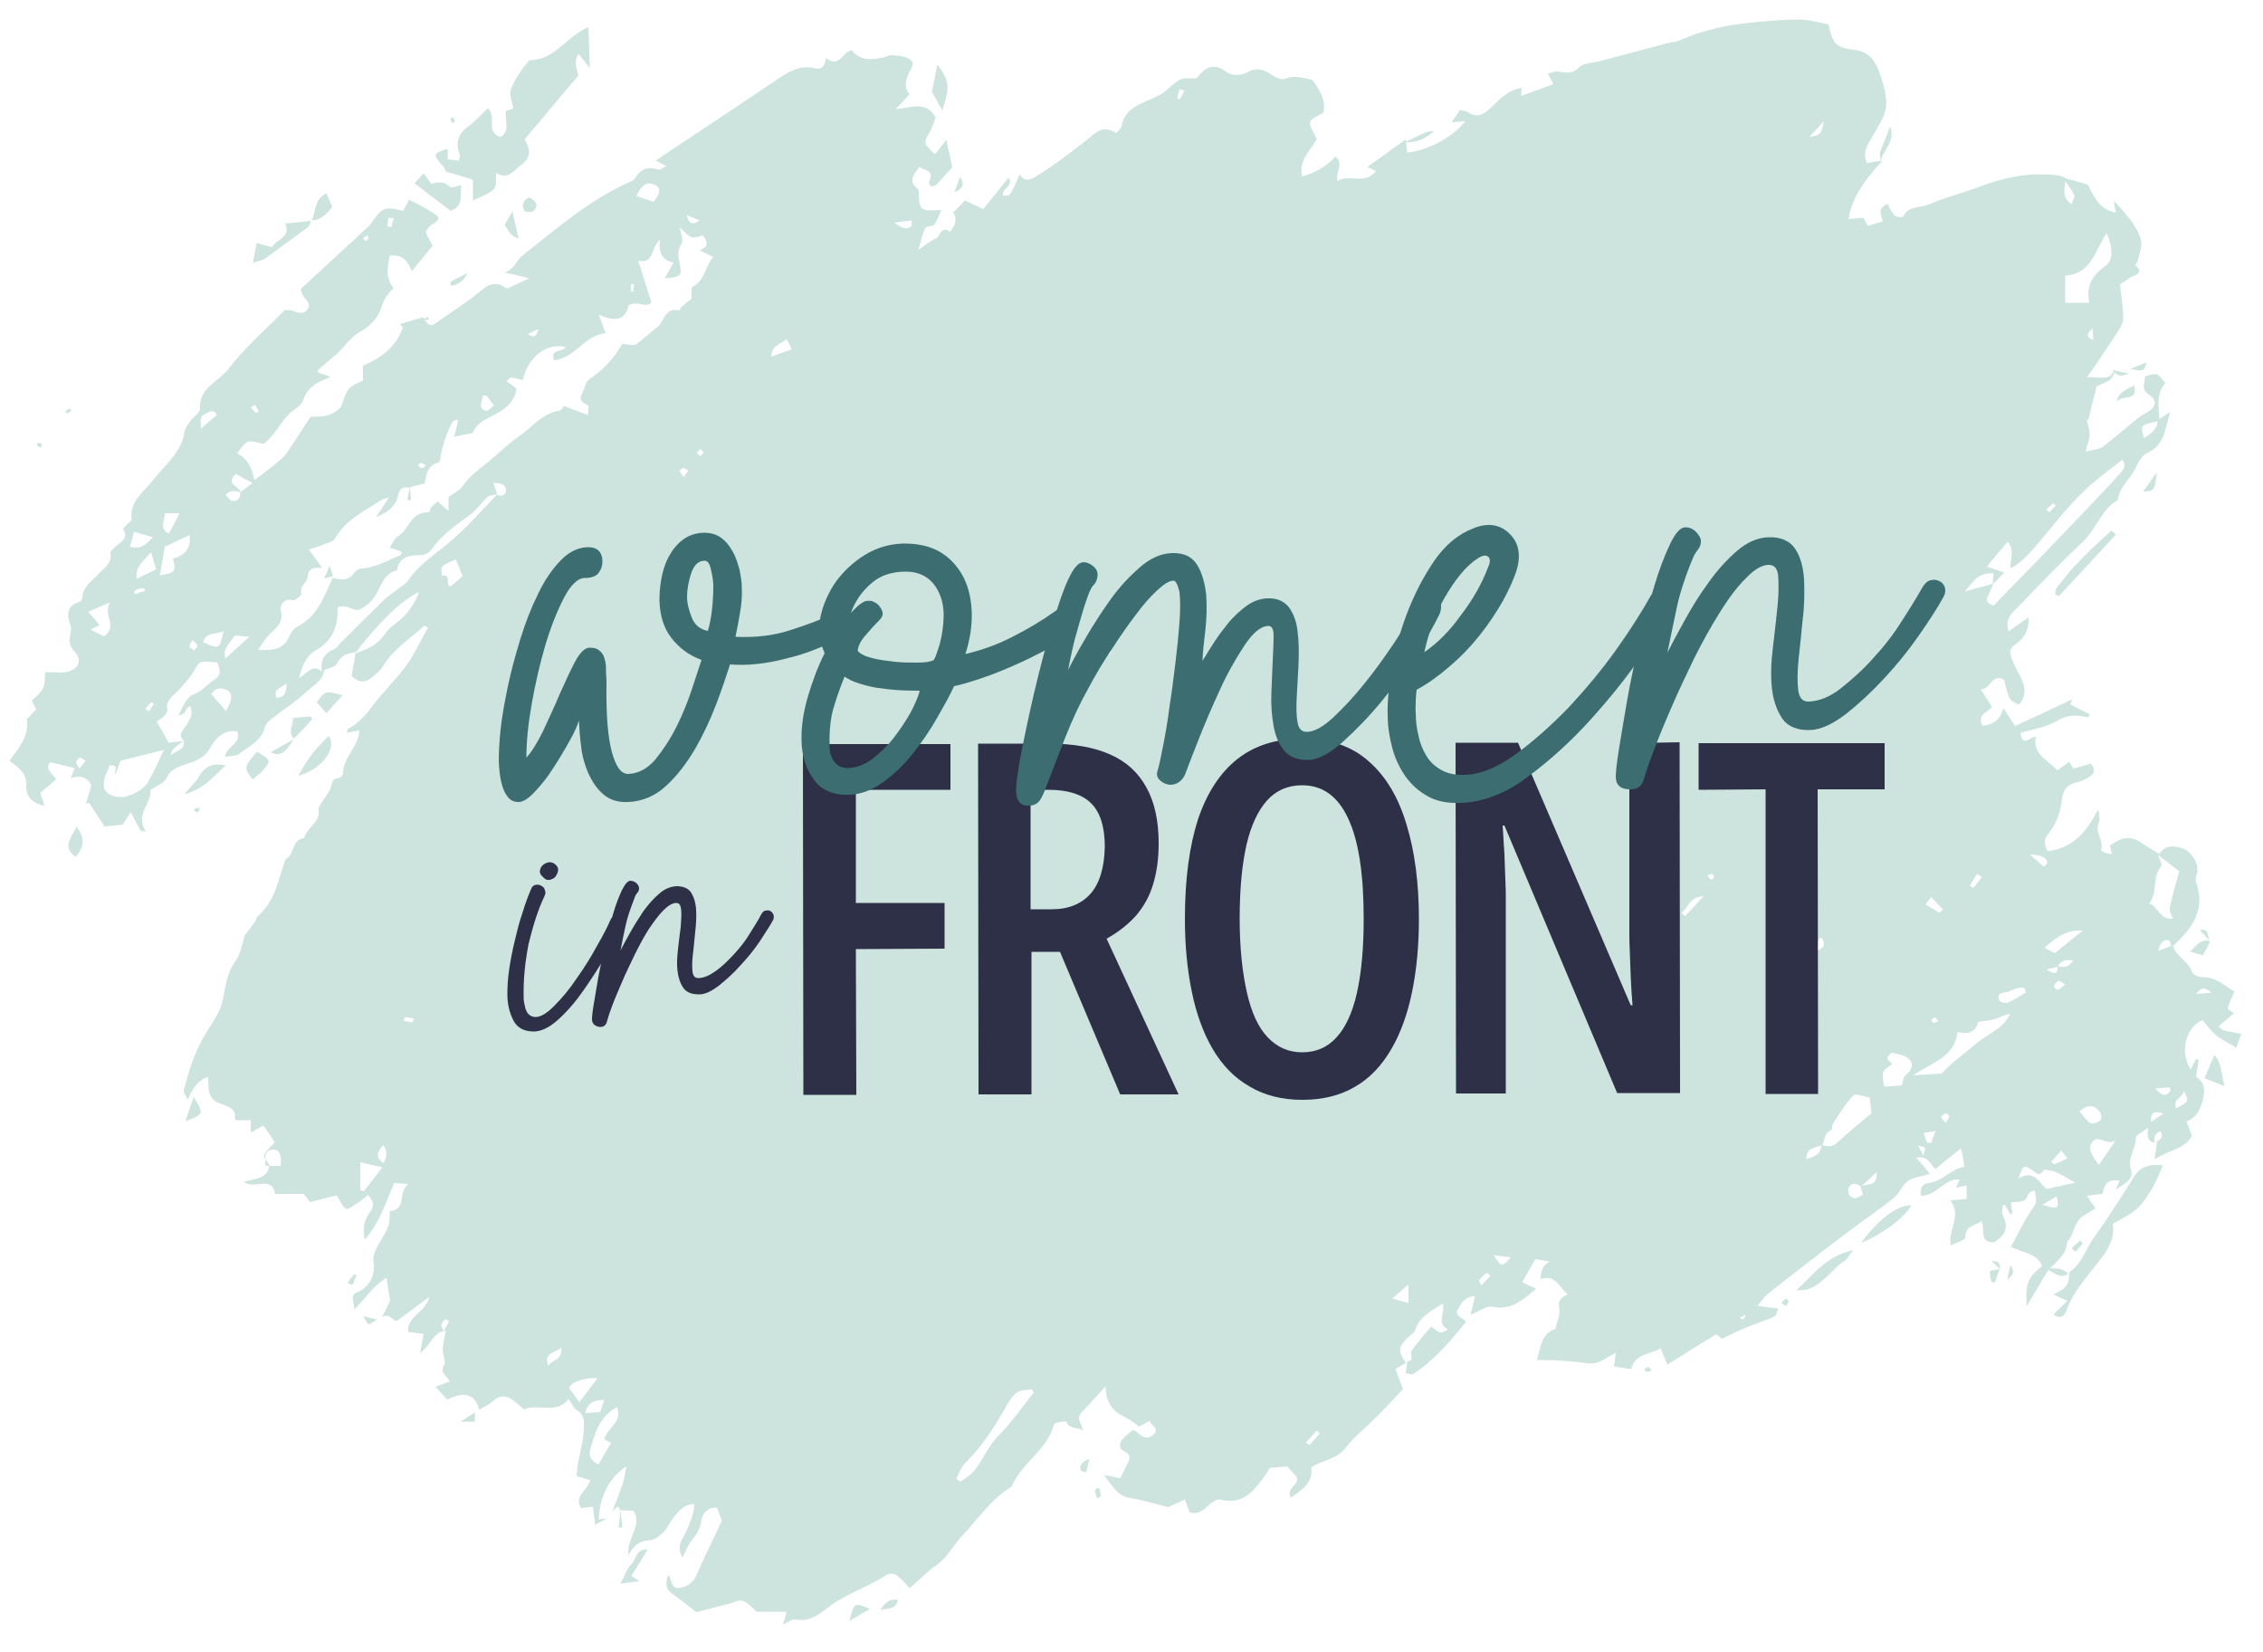 <?xml version="1.0" encoding="UTF-8"?>
<svg xmlns="http://www.w3.org/2000/svg" width="500" height="365" viewBox="0 0 500 365" fill="none">
  <path d="M490.2 226.7C491.4 225.7 492.5 224.8 493.6 223.9C493.1 223.5 492.1 223 492.2 222.8C492.5 221.6 493.1 220.4 493.7 219.1C491.5 217.8 489.6 215.8 486.5 215.9C485.7 215.9 484.5 215.3 484.3 214.7C483.5 212.4 480.8 211.3 480.1 209C484.4 205.1 487.4 200.9 485.2 194.9C484.9 194.2 485.5 193.2 485.5 192.4C485.6 190.3 484 188 482.1 187.4C480.2 186.8 478.3 186.7 477.1 188.7C476 188 474.8 187.3 473.7 186.6C470.9 184.6 469.2 184.7 466.2 186.8C466.3 187.5 466.5 188.1 466.6 188.7C465.4 188.7 464.1 188 464.2 187.8C465 185.7 462.7 183.9 463.7 181.8C464.1 181 463.7 179.8 463.6 178.8C461.2 183.4 458.4 187.3 452.4 188.1C451.7 186.7 451.5 185.5 452.5 184.3C454.4 182 455.3 179.3 455.6 176.4C455.8 174.7 456.7 173.4 458.6 172.9C459.6 172.7 460.6 172.3 461.5 171.7C462.6 171.1 463.2 170.1 461.9 168.7C460.7 169.1 459.4 169.5 458.1 169.8C457.8 169.3 457.5 168.9 457.2 168.3C456.2 169 455.4 169.6 454.6 170.2C452.4 167.9 449 166.6 449.8 162.8C448.5 162.7 446.9 165.3 446.4 161.9C449.2 161.1 452.1 160.7 454.4 159.3C456.8 157.9 458.9 157.9 461.4 158.5C461.5 158.3 461.6 158 461.7 157.8C460.3 157.1 458.8 156.4 457.4 155.6C457.6 155.2 457.7 154.9 457.9 154.5C453.8 156.4 449.6 158.4 445.2 160.4C444.2 158.9 443.5 157.7 442.6 156.4C442.1 158.8 440.6 160 438.1 160.4C436.6 157.9 439.2 157.4 440.1 156.2C439.3 154.9 438.5 153.6 437.6 152.3C439.8 152.4 440.1 148.6 442.8 150.2C443.9 154.7 443.9 154.7 446.1 155.7C449 152.2 445.9 149.2 444.8 146.3C444 144.2 443.6 143.5 445.5 142.2C447.3 141 448.4 138.9 448.2 136.4C446.7 137.4 445.3 138.4 443.8 139.5C443.1 137.5 443.8 136.2 444.9 135.1C449.9 130 454.7 124.8 460 119.9C463.1 117.1 464.1 112.7 467.9 110.5C468.3 107.4 471 105.6 472.1 102.9C472.6 101.8 473.4 100.5 474.4 100.1C478.4 98.3 478.3 94.7 479.5 91C478.4 91.7 477.7 92.2 477.1 92.6C476.9 89.8 476.4 87 478.4 84.6C477.7 83.8 477.1 82.8 476.4 82.7C475.6 82.5 473.9 83.1 473.9 83.4C473.9 84.6 473 86 474.7 87.1C476.5 88.3 476.5 89.6 475 90.7C474.2 91.3 473.2 91.7 472.5 92.3C469.8 94.4 467.3 96.7 464.6 98.7C463.8 99.3 462.6 99.3 460.8 99.8C461.2 98 461.7 97 461.7 96C461.7 94.9 461.3 93.8 461 92.7C461.1 92.7 461.3 92.8 461.4 92.8C461.9 90.6 462.5 88.4 463.2 85.5C464.1 84.6 467.4 84.5 467.2 81.4C466.3 84.6 463.8 83 461.1 83.4C463.4 80.1 465.3 77.3 467.1 74.5C467.9 73.3 469 71.9 469.1 70.6C469.2 68 468.6 65.3 468.4 62.8C469.2 62.3 470 61.8 470.7 61.3C471.7 60.7 473.9 60.4 471.8 58.6C471.7 58.5 472.2 58.1 472.3 57.7C472.6 56.4 473.1 55.1 473.1 53.8C473.1 51.6 470.9 48.3 467 44.4C467.2 45.6 467.4 46.3 467.5 47C463.7 46.2 462.6 43.3 461.3 40.8C459.7 40.3 458.2 39.9 456.7 39.5C456.1 39.2 455.6 38.9 455 38.8C448.6 37.9 442.6 39.2 436.7 41.5C433.2 42.8 429.5 43.7 426.1 45.2C424.2 46 421.6 45.4 420.5 47.9C420.4 48 418.9 48 418.6 47.6C417.9 46.9 417.5 45.9 417 45C415.2 46.2 415.2 46.2 416 48.9C414.9 49.2 413.8 49.6 412.7 49.9C412.3 49.2 411.9 48.6 411.7 48.1C410.5 48.2 409.6 48.3 408.4 48.4C409.3 43 412.6 39.2 415.9 35.5C414.8 35.7 413.6 35.8 412.5 36C411.4 33.6 412.7 31.9 413.8 30C414.9 27.9 416.5 25.8 416.7 23.6C417 21.3 416.1 18.7 415.4 16.4C414.5 13.8 413.2 11.4 409.7 11C405.7 10.6 404.9 9.7 404 5.4C402 5 399.9 4.4 397.7 4.3C394.4 4.3 391.2 4.6 387.9 4.9C382 5.4 376.3 6.6 370.9 9C370.2 9.3 369.4 9.3 368.6 9.5C363.6 10.8 358.5 12.2 353.5 13.5C352 13.9 349.9 13.9 349 14.8C347.4 16.4 346 16.1 344.2 15.8C343.5 15.7 342.8 16.1 342 16.2C342.4 17.1 342.7 17.7 343.2 18.6C340.7 19.5 338.5 20.3 336.1 21.2C336.1 20.5 336.2 20.1 336.2 19.4C333.1 19.9 331.2 22.1 329.2 24C327.5 25.6 326.1 26 324.1 24.7C323.7 24.5 323.2 24.4 322.6 24.3C321.9 25.3 321.4 26.1 320.7 27C321.8 26.9 322.6 26.9 323.7 26.8C321.4 30.1 315.2 33.4 310.9 33.7C310.8 32.7 310.7 31.8 310.6 30.8C307.8 32.8 305 34.8 302.1 36.9C303 37.3 303.4 37.5 304 37.8C301.5 41 298 38.3 295.5 40C295 38.1 297 36.3 295.1 34.6C293 36.8 290.7 38.1 287.7 39C286.8 35.2 289.9 33 290.9 30.7C290.3 29.2 289.2 27.9 289.5 26.9C289.8 26 291.5 25.5 292.4 24.9C293 22 291.5 19.8 289.9 17.6C288 17.3 286.1 16.5 284 17.4C283.2 17.7 281.7 17.1 280.9 16.5C279.1 15.2 277.5 14.9 275.5 16C273.9 16.8 272.1 16.8 270.7 15.7C269.4 14.8 268 14.4 266.7 15.1C265.6 15.7 264.8 16.8 264.4 17.3C262.9 17.4 261.6 17.1 260.7 17.6C259.2 18.4 258.1 19.8 256.7 20.7C255.2 21.6 253.5 22.2 251.9 23C249.7 24 248.2 25.5 247.8 27.9C247.7 28.4 247.1 28.8 246.6 29.4C244.8 28.2 243.3 28.3 241.7 29.6C239.7 31.3 237.5 33 235.3 34.6C233.2 36.2 231 37.7 228.7 39.1C227.5 39.9 226.2 40.1 225.3 38.5C223.2 43.4 223.2 43.4 221.6 43.2C221.2 41.7 224.2 40.9 222.8 39.3C220.8 41.8 218.9 44.2 217.2 46.2C215.6 45.4 214.4 44.8 213.2 44.3C212.3 45.2 211.5 46.1 210.6 46.9C211.6 48.5 211 49.9 209.9 51.2C207.7 49.7 207.8 52.4 206.6 52.8C205.6 53.2 204.7 54 202.9 55.2C203.6 53 203.8 51.5 204.5 50.3C204.7 49.9 206.1 50.1 206.4 49.6C207.1 48.7 207.4 47.6 208 46.4C203.3 46.7 203.1 46.5 203 42.6C203 42.3 202.9 41.8 202.6 41.6C200.6 39.9 201.9 38.6 203.1 36.9C204.4 37.7 206.5 37.6 205.3 40C205.2 40.3 205.4 41 205.6 41.1C206 41.2 206.6 41.1 206.9 40.8C208 39.6 209.1 38.4 210.4 37C210.1 35.5 209.6 33.4 209.1 30.9C208 32.3 207.3 33.2 206.6 34.1C203.9 31.6 204 31.7 205.5 29C206.2 27.9 206.5 26.5 206.7 25.9C204.4 22.1 201.3 23.9 197.9 24.1C199.2 22.7 200 21.9 201 20.8C199.7 19.5 200.1 18 200.6 16.6C201 15.4 202.5 14.1 201 13.1C200 12.4 198.4 12.3 197 12.2C196.4 12.1 195.8 12.6 195.1 12.7C192.5 13.3 189.9 13.4 188.2 11.1C186.1 11.5 185.4 15.2 182.5 12.8C182.3 14.2 181.8 15.5 180.1 15.1C176.9 14.3 174.5 15.7 172.1 17.3C164.2 22.6 156.3 27.9 148.4 33.1C147.2 33.9 146.1 34.7 144.9 35.5C145.7 35.9 146.3 36.2 147.2 36.7C146.4 37.1 145.8 37.6 145.5 37.5C143.1 36.6 141.5 37.4 140.3 39.4C140.1 39.8 139.5 40 139.1 40.2C130.2 44.2 123 50.5 115.5 56.4C114.1 57.5 113.7 59.5 111.5 60.2C113.1 60.6 114.7 60.9 116.9 61.5C114.8 62.5 113.5 63.1 112 63.8C110 62.2 108.3 62.5 106.3 64.2C103.4 66.6 100.1 68.7 97 70.9C95.1 72.3 94.9 72.2 93.4 70.1C91.7 70.6 90.1 71.1 88.4 71.6C88.6 71.9 88.8 72.1 89 72.4C87.6 76.5 84.3 79.1 80.2 80.8C80.2 82 80.2 83.1 80.2 84.1C76.8 85.6 76.9 85.6 75.5 89.5C75.2 90.4 73.7 91.3 72.6 91.7C71.5 92.1 70.1 92 68.6 92.1C66.9 94.7 65.2 97.4 63.4 100C62.8 100.9 61.8 101.7 61 102.4C59.4 103.7 57.8 104.9 56.2 106.1C55.7 103.7 54.9 101.4 52.4 100.2C54.6 97.1 54.6 97.1 58.2 98.1C61.2 95.9 62.3 92.1 65.6 90.1C66.2 89.7 66.8 89 67 88.4C67.7 86 69.6 84.7 71.8 83.8C72.2 83.6 72.5 83.5 73 83.3C71.6 82.5 69.9 82.7 70.3 81.7C72.1 80.2 73.2 79.2 74.4 78.2C76.2 76.6 77.4 74.4 79.9 73.1C81.8 72.1 83.6 70 84.2 68.1C84.8 66.2 85.6 64.8 87 63.7C85 61.3 85.7 58.9 86.1 56.5C89.1 56.1 90.2 57.9 91 59.9C92.8 57.7 94.3 55.8 95.6 54.3C95 53 94.3 52.3 94.2 51.4C94.1 50.9 94.7 50.1 95.2 49.8C97.1 48.7 97.4 48.1 95.8 47.1C94.1 46 92.3 45.1 90.4 44.1C89.9 45 89.5 45.8 89.1 46.6C85.1 45.6 84.5 45.8 82.4 48.8C82 49.4 81.5 50 80.9 50.5C76 55.1 71 59.6 66.5 63.8C66.5 66 69.2 66.7 67.9 68.4C66.8 69.9 65.3 68.7 64 68.5C63.8 68.5 63.5 68.5 62.8 68.6C58.8 72.7 54.1 76.8 50.4 81.6C48.3 84.3 43.9 85.7 44.2 90.2C44.3 91.1 42.7 92.1 42 93.1C41.4 93.9 40.8 94.8 40.7 95.7C40 100.1 36.4 102.7 33.9 106C31.8 108.7 28.6 110.7 29.1 114.6C29.2 115 28.4 115.5 28 115.9C27.7 116.3 27.1 116.8 27.2 116.9C28.6 119 26.6 119.7 25.5 120.8C25.1 121.2 24.3 121.8 24.4 122.2C24.8 124.5 23.1 125.4 21.8 126.8C20.4 128.3 18.3 129.6 18.2 132C18.2 132.3 17.9 132.9 17.7 132.9C14.5 133.9 14.8 135.9 15.6 138.3C15.8 138.9 15.6 139.7 15.5 140.4C15.2 141.8 15.4 142.8 16.5 144C18.3 146 17.3 148 14.5 148.5C13.1 148.7 11.6 148.5 10 148.5C9.9 149.7 10 151.1 9.5 152.1C9 153.1 7.9 153.9 7 154.8C7.3 155.3 7.6 156 8 156.7C7.2 157.5 6.5 158.4 5.9 158.9C6.5 162.9 4 165.3 2.1 168.1C3.9 169.5 6 170.7 5.8 173.6C5.7 175.7 6.9 177.5 9.8 178C9.5 176.9 9.1 175.9 8.9 175.2C10.2 174.1 11.3 173.1 12.4 172.2C11.7 170.9 9.7 169.9 11.1 168.4C13.1 168.9 14.8 169.3 16.5 169.7C16.2 170.5 16 171 15.6 171.9C18 171.2 19.4 171.9 20.2 173.5C19.8 174.9 19.4 176.2 19 177.6C19.2 177.5 19.5 177.5 19.7 177.4C20.8 179.1 21.9 180.8 23.1 182.6C24.4 182.5 25.8 182.3 27.1 182.2C27.6 181.4 28.1 180.7 28.9 179.4C29.8 181.2 30.4 182.4 31.1 183.6C31.5 183.6 31.8 183.7 32.2 183.7C29.7 179.9 33.6 177.5 33.2 174.6C34.6 173.6 36.3 173 36.8 171.9C37.7 169.8 39.5 169.4 41.3 168.8C43.3 168.1 45.1 167.5 46.4 165.3C47.4 163.5 49.2 161.1 52.4 161.6C53.5 164.3 50.1 164.7 49.7 167.2C51 167 52.2 167.1 52.8 166.6C54.9 164.9 57.8 163.7 58.5 160.7C58.7 160 59.3 159.4 59.9 158.9C62.6 156.8 65.5 154.9 68 152.6C69.4 151.3 71.4 150.3 71.6 148.1C72.6 147.6 74 147.4 74.4 146.7C75.3 144.8 76.8 144.3 78.6 144.1C78.3 145.9 78 147.6 77.7 149.3C79.3 151 80.9 150.9 82.5 149.4C83.2 148.7 84.1 148.1 84.6 147.2C86.8 143.5 90.5 141.2 93.7 138.3C93.8 138.2 94.1 138.5 94.6 138.6C93 141.4 91.7 144.3 89.9 146.9C87.5 150.1 84.6 152.9 82.2 156.1C80.7 158.1 79.1 159.9 76.8 161.1C76.7 161.2 76.7 161.5 76.7 161.9C77.7 161.7 78.6 161.5 79.4 161.4C79.2 165.1 75.8 167.3 75.8 170.8C75.8 171.2 75.2 171.9 74.9 171.9C73.2 172 73.4 173.3 73 174.2C72.5 175.4 71.6 176.4 70.9 177.6C70.7 178 70.3 178.5 70.4 178.9C70.9 181.7 67.7 182.8 67.2 185.2C64.3 185.5 65.2 188.9 63.1 189.8C61.5 194.2 60.9 199 57 202.4C56.6 202.7 56.6 203.3 56.3 203.7C55.5 204.8 54.7 205.9 54.1 206.6C53.4 208.7 53.2 210.7 52.2 212.1C50.2 214.7 49.9 217.5 49.3 220.5C49.1 221.7 48.7 222.9 48.1 224C46.6 226.7 44.7 229.3 43.5 232.1C42.2 234.9 41.4 238 40.6 240.9C40.5 241.4 41.1 242 41.5 243C42.5 240.5 43.6 238.8 45.9 237.9C46.3 239.7 45.6 241.3 47.1 242.9C48.6 244.5 52.4 243.9 51.9 247.3C51.9 247.3 52.1 247.4 52.3 247.5C53.3 247.5 54.4 247.5 55.4 247.5C55.4 248.5 55.4 249.3 55.4 250.2C56.5 249.6 57.3 249.2 58.2 248.7C58.9 249.7 59.5 250.5 60.1 251.4C60.3 251.7 60.5 252 60.7 252.4C57.9 255.3 57.8 255.3 59.5 257.3C59.3 260.5 56.3 260.4 53.9 261.1C56.1 263 60 259.5 60.8 263.8C62.8 263.8 64.9 263.8 67.1 263.8C67.5 264.3 68 264.9 68.5 265.6C70.8 265 72.9 264.5 74.4 264.1C75.2 265.3 75.6 266.6 76.5 267.1C77 267.3 78.3 266.2 79.3 265.6C80 265.1 80.6 264.6 81.3 264C82.6 265.4 82.8 266.5 81.7 267.9C80.5 269.4 80.1 271.2 80.6 273.9C84 269.9 85.2 265.7 87.1 261.4C87.5 261.4 88.5 261.5 90.2 261.6C87.8 263.5 90 267.2 86.1 267.6C86.1 270.8 86.1 270.8 83.6 275C83 276.1 82.3 277.5 82.5 278.6C83.1 281.7 81.6 284.6 78.5 285.7C78.3 285.8 78.2 286.1 77.9 286.4C78 287.2 78.2 288.2 78.3 289.3C80.8 286.9 82.4 284.1 85.4 282.3C85.7 284.4 86 286.2 86.2 287.4C85.5 288.9 84.9 290 84.4 291C85.9 290.1 86.7 291.6 87.6 291.9C90 290.2 92.1 288.6 94.9 286.5C94 290.1 89.8 290.8 90.2 294.3C91.3 294.4 92.5 294.6 93.6 294.7C93.3 296.2 93.1 297.4 92.8 298.9C95.2 297.4 95.4 294.4 98.5 294C98.2 295.6 97.9 296.9 97.8 298.1C97.8 299.3 98.6 300.7 98.1 301.6C97.1 303.3 98.7 304 99.4 305.2C98.1 305.7 97.1 306.1 96.2 306.4C97 307.3 97.9 308.2 98.8 309.2C99.6 308.9 100.4 308.5 101.3 308.3C103.7 307.8 105.4 309 105.8 311.5C106.8 310.9 108 310.4 108.9 309.6C110.4 308.1 111.9 308.3 113.4 309.4C114.2 310 114.9 310.7 115.8 311.4C119 310 122.9 312.6 125.6 309.1C126.4 310.1 126.7 311.2 127.5 311.6C129.2 312.6 129.1 314.3 129 315.6C128.9 318.2 128.2 320.8 127.7 323.4C127.5 324.3 127.5 325.3 127.4 326.1C128.6 326.5 129.5 326.8 130.4 327C129.9 329.3 126.7 330.5 128.4 333.2C129.2 333.1 130.1 333 131 332.9C131.2 334.3 131.3 335.4 131.5 336.9C132.6 336.3 133.3 335.9 134.1 335.5C133.5 335.6 132.9 335.6 132.3 335.7C132.4 330.9 134.6 326.4 138.4 324C138.1 325.6 137.9 326.7 137.6 327.8C136.9 329.9 136.1 331.9 135.3 333.9C135.7 333.5 136.1 333.2 136.5 332.8C136.7 333.1 136.9 333.4 137.1 333.7C137 335 136.8 336.2 136.7 337.5C137 337.5 137.2 337.5 137.5 337.5C137.4 336.2 137.2 335 137.1 333.7C138.1 333.7 139.1 333.8 140 333.8C142 337.1 138.5 339.6 138.8 343.6C140.2 341.2 141.5 340.4 143.6 340.3C144.6 340.3 145.8 339.3 146.7 338.4C147.6 337.5 148 336.3 148.8 335.3C149.9 334 150.9 332.4 153.4 332.3C153.4 334.4 152.5 336.1 151.8 338C151.1 339.7 149.2 341.4 150.8 344.1C151.6 342.6 152 341.4 152.7 340.5C153.8 339.2 154.6 338 154.9 336.3C155.1 334.6 156.1 333 158.4 333.1C158.9 334.4 159.3 335.5 159.5 336C157.5 340.3 155.6 344 154 347.8C153.3 349.5 152.2 350.4 150.4 350.8C148.3 351.3 148.5 349.3 147.7 347.9C146.9 349.9 147.1 351.1 148.5 352.1C150.3 353.4 152 354.7 153.9 356.2C156.3 355.6 158.7 354.9 161.2 354.3C162.2 354 163.3 353.4 164.1 353.7C165.3 354.1 166.1 355.2 167.2 356.1C169.2 356.1 171.5 356.1 173.8 356.1C173.5 357.1 173.3 357.8 173 358.9C174.2 358.4 175.1 357.7 175.8 357.8C179.2 358.5 181.5 356.2 183.7 354.6C187.5 351.9 192.1 350.5 196 347.9C196.5 347.6 197.7 347.7 198.2 348.1C199.3 349 200.2 350.1 201 350.9C202.9 349.3 204.7 347.3 206.9 345.8C209.5 344 210.7 341.2 212.8 339.1C216.2 335.5 218.9 331.3 223.3 328.6C223.4 328.5 223.5 328.4 223.6 328.3C225.7 323.2 231.4 320.4 232.8 314.9C232.9 314.7 233.1 314.4 233.3 314.4C234.1 314.2 235.6 313.9 235.6 314.1C236.3 315.9 238.1 315.2 239.3 316.1C239 314.6 237.6 313.4 239.1 311.9C240.8 310.2 242.3 308.4 244.3 306.3C244.2 309.5 245.8 311.7 247.8 312.7C249.2 313.4 250.4 314.2 251.7 315.2C252.5 314.7 253.2 314.4 254 313.9C254.2 315 256.4 315.6 254.8 317C253 318.6 251.8 316.7 250.4 315.9C249.5 316.6 248.7 317.2 248 318C247.2 318.9 247.2 320.1 248.3 320.6C250.1 321.4 249.6 322.5 249 323.6C248.5 324.6 248 325.6 247.5 326.6C246.5 326.4 245.6 326.2 243.9 325.9C245.9 328.4 246.9 330.6 249.8 331C252.4 331.4 255 332.2 258.1 333C258.9 332.6 260.3 332 261.8 331.3C262.2 332.5 262.6 333.4 262.8 334.1C264.7 334.7 265.7 333.8 266.8 332.8C267.5 332.1 268.9 331.1 269.6 331.3C274.1 332.5 276.5 330 278.7 327.1C279.4 326.2 280 325.3 280.6 324.3C281.9 324.2 283.2 324.1 284.4 324C285.3 325 286.1 325.9 286.5 326.3C287.1 328.4 284 328.6 285.2 330.9C287.7 329.1 290.2 327.6 289.7 324.2C292.1 322.6 295.3 322.5 297.3 319.9C299.2 317.4 301.8 315.4 304 313.2C306.1 311.1 308.1 308.9 310 306.9C309.3 305.1 308.8 303.8 308.3 302.5C309.3 301.9 310.1 301.4 310.9 300.9C310.8 301.7 310.7 302.5 310.6 303.4C311.2 303.5 311.9 303.8 312.2 303.6C317 300.5 320.4 296.3 323.9 292.1C323.4 291 321.1 291 322.2 289.1C323 287.7 323.8 286.4 325.9 286.4C325.6 287.8 325.3 288.8 324.9 290.5C326.9 289.7 328.4 288.5 329.6 288.7C333.9 289.6 336.4 287.3 339.4 284.7C338.2 284.2 337.4 283.8 336.3 283.3C337.3 281.6 338.2 280 339.2 278.2C340.2 278.4 341.3 278.5 342.4 278.7C340.7 279.7 340.4 281 340.4 282.6C343.7 281.5 344.4 284.3 346.4 286C344.8 286.7 344.2 287.4 344.5 289.1C344.8 290.4 344 291.9 343.7 293.6C340.6 294.6 340.4 297.6 339.6 300.5C340.8 300.5 341.8 300.5 342.8 300.5C344.3 300.6 345.8 300.7 347.3 300.8C349 300.9 350.7 301.4 352.3 301.2C353.8 300.9 355.1 299.9 357 298.9C356.8 300.4 356.7 301.2 356.6 301.9C357.9 302.1 359.1 302.3 360.4 302.5C361.2 299.1 364.5 299.3 366.9 297.9C367.4 299.1 367.8 300.1 368.4 301.5C372.2 299.1 375.7 296.9 379.2 294.8C380 295.4 380.4 295.8 380.4 295.8C382.5 294.8 384.1 294 385.8 293.3C387.8 292.5 390 291.8 392 290.9C392.5 290.7 392.6 289.8 392.9 289.1C391.3 288.9 390.1 288.8 388.3 288.5C389.4 287.2 390 286.3 390.9 285.6C396.7 281.1 402.4 276.6 408.3 272.2C411.7 269.6 415.2 267.3 418.5 264.6C419.7 263.6 420.3 261.8 421.6 260.9C422.8 260.1 424.5 259.9 426.4 259.4C425.3 258 424.5 257 423.4 255.8C426 255.2 426.4 257.2 427.6 258.3C429.4 256.8 431.2 255.4 433.3 253.7C433.6 255.1 433.8 256.3 434 257.8C430.9 258.3 429.2 261.1 426 261.4C424.8 261.5 424 262.8 424.5 264.2C428 264.2 429.5 260.3 433 260.6C432.7 261.2 432.5 261.7 432.2 262.4C433.1 262.2 433.7 262.1 434.5 261.9C434.5 263.1 434.5 264 434.5 264.9C433.3 265 432.3 265.1 430.9 265.2C433.6 268.6 430.3 271.7 431 275.2C432.3 274.5 434.2 274 434.2 273.4C434.2 270.8 436.3 270.9 437.8 269.8C438.7 271.7 437.2 274.5 440.5 274.5C443.1 273 443.9 271.1 442.5 268.5C442.2 267.9 442.5 267 442.5 266.3C442.7 266.3 442.8 266.2 443 266.2C443.4 266.9 443.7 267.5 444.1 268.2C444.3 268.2 444.4 268.1 444.6 268.1C444.5 267.3 444.4 266.6 444.3 265.7C445.4 265.5 446.5 265.6 447.3 265.2C448.1 264.7 448 263 449.6 263.1C450.1 266 449.9 265.8 448.5 267.9C446.9 270.3 445.7 273 444.3 275.5C447 276.8 450 276.9 451.2 279.7C447.9 282.5 447.5 283.5 447.8 288.6C449.7 285.4 451.2 282.8 452.8 280.2V280.3C452.9 280.3 452.9 280.3 453 280.3H452.9C454.5 278.6 456.5 277.2 456.7 274.6C456.7 274.2 457.3 273.8 457.5 273.4C458.1 272.1 458.5 270.5 459.4 269.4C460.3 268.4 461.8 267.8 463 267C462.3 266 461.8 265.2 461.1 264.2C462.5 264 463.5 263.9 464.5 263.8C465.2 261.1 465.7 260.7 468.3 260.8C468 261.5 467.8 262.1 467.5 262.8C469.2 261.6 471.6 260.7 470.8 258.3C470 255.7 472 253.7 471.9 251.3C471.9 250.8 473.3 250.2 474.6 249.2C474.3 251.4 474.7 252.6 476.6 252.4C476.4 253.5 476.3 254.6 476 256.2C479.1 254.1 482.8 253.9 484.3 250.9C483.9 249.8 483.5 248.9 483.1 247.8C485.4 246.8 486.1 245.3 486.7 243C487.3 240.5 487 239.1 485.2 237.9C485.4 236.5 485.6 235.4 485.8 234.2C485.6 234.1 485.4 234.1 485.2 234C484.8 234.7 484.5 235.4 484 236.3C481.5 232.3 483 226.9 486.6 225.4C487.7 226.6 488.6 227.9 489.7 228.8C490.9 229.8 492.4 230.4 494.1 231.5C494.4 230.5 494.8 229.5 495.2 228.5C493 227.7 491.1 228.2 490.2 226.7ZM476.7 93.1C476.6 95 475.1 95.9 473.7 96.8C472.9 93.9 472.9 93.9 476.7 93.1ZM85.8 48.1C86.2 48.1 86.6 48.2 87 48.2C86.8 48.9 86.6 49.5 86.5 50.2C86.2 50.1 85.9 50.1 85.6 50C85.7 49.4 85.7 48.8 85.8 48.1ZM81.1 52C81.2 52.2 81.3 52.4 81.5 52.6C81.3 52.8 81.1 53.1 80.8 53.3C80.6 53.1 80.2 52.7 80.3 52.6C80.4 52.4 80.8 52.2 81.1 52ZM56.3 89.4C56.6 89.9 56.9 90.4 57.2 90.9C57 91 56.8 91.1 56.6 91.3C56.2 90.9 55.8 90.4 55.4 90C55.8 89.8 56.1 89.6 56.3 89.4ZM17.5 169.8C17.1 169.1 16.8 168.7 16.8 168.4C16.9 168 17.3 167.5 17.7 167.4C18.1 167.4 18.5 167.9 18.9 168.1C18.5 168.6 18.2 169.1 17.5 169.8ZM53.1 108.8C53.1 109.9 52.7 110.8 51.4 110.7C50.9 110.7 50.4 109.9 49.8 109.3C51 108.2 52.1 108.4 53.1 108.8ZM49.4 139.4C48.5 143.5 48.5 143.5 44.9 141.9C45.4 139.5 47.9 140.3 49.4 139.4ZM45.4 91.4C46.3 91 47.2 90.2 47.9 91.7C46.8 92.6 45.8 93.5 44.4 94.7C44.5 93.3 43.8 92.1 45.4 91.4ZM42.5 141.4C43.1 142 43.6 142.3 43.6 142.7C43.6 143 43.1 143.4 42.9 143.7C42.6 143.4 42 143.2 41.9 142.9C41.8 142.5 42.2 142.1 42.5 141.4ZM36.4 113.4C37.5 113.4 38.5 113.4 39.7 113.4C38.9 115 38.1 116.4 37.3 117.9C35 116.7 36.5 115 36.4 113.4ZM36.4 120.8C38.5 119.8 40.3 119 41.9 118.2C42.2 120.6 41.3 122.7 38.2 123.4C39 126.2 38.6 126.7 35.3 127.1C35.7 125 36.1 122.9 36.4 120.8ZM30.2 127.9C30 125.9 30.3 125.2 33.4 122C33.8 123.5 34.2 124.7 34.5 125.8C32.8 126.6 31.5 127.2 30.2 127.9ZM34 155.5C33.6 156.1 33.3 156.6 32.9 157.2C32.6 157 32.4 156.8 32.1 156.6C32.5 156.1 33 155.6 33.4 155.2C33.7 155.2 33.8 155.4 34 155.5ZM32 130.6C31.3 130.8 30.6 131 29.9 131.3C29.8 131.1 29.7 130.9 29.6 130.7C29.9 130.5 30.2 130.2 30.6 130.1C31 130 31.5 130 31.9 130C31.9 130.2 31.9 130.4 32 130.6ZM29.6 117.5C31.1 117.9 32.3 118.3 33.8 118.7C32.4 120.1 31.3 121.5 28.7 120.8C29.1 119.6 29.3 118.7 29.6 117.5ZM20 139.1C20.8 138.7 21.4 138.4 22 138.1C21.3 137.3 20.6 136.4 19.5 135.2C21 134.5 22.2 134 24.3 133.1C22.6 135.9 26.2 138.2 23 140.6C22 140.1 21.1 139.7 20 139.1ZM32.7 172.8C31.8 174.5 28.6 176.1 26.9 176.1C23.4 176.1 22.1 174.2 23.4 171.1C23.7 170.4 24 169.8 24.2 169.1C26.5 169 25.1 170.2 25.5 171.1C25.9 170 26.3 168.9 26.6 168.1C29.6 167.3 32.5 166.6 36.2 165.7C34.8 168.7 33.9 170.8 32.7 172.8ZM37.7 166.8C38 165 39.7 164.6 40.6 163.6C40.6 165.2 40.6 165.2 37.7 166.8ZM42.8 153.4C41.2 154 40.3 156.3 39.4 158.2C39.9 157.9 40.5 157.8 40.8 157.4C41.2 156.9 41.3 156.2 42 156C42.8 157.9 41.9 159 41.2 160.2C40.6 161.2 39.1 162.3 40.6 163.7C39.5 163.8 38.4 164 37.3 164.1C36.4 162.5 35.5 161 34.6 159.4C35.7 158.6 37.3 158.1 36.9 156.1C36.8 155.4 37.6 154.2 38.3 153.6C40.3 151.7 42.1 149.7 43.4 147.3C44.4 145.4 46.4 146.5 48 146.3C48.6 148 49.1 149.1 47.2 150.3C45.7 151.2 44.8 152.7 42.8 153.4ZM49.9 157.1C48.7 155.7 47.8 154.6 46.7 153.4C47.5 151.9 48.8 151.8 50.2 152.5C51.5 153.1 51.3 154.9 49.9 157.1ZM49.8 145.5C49.1 143.4 50.8 142 51.9 140.4C52.9 140.5 53.9 140.6 55.1 140.7C53.2 142.4 51.5 143.9 49.8 145.5ZM53.2 108.7C52.9 108.3 52.6 107.8 52.1 107.5C50.9 106.7 50.9 105.8 52.1 104.7C53.3 105.4 54.6 106.1 55.8 106.7C54.9 107.4 54 108.1 53.2 108.7ZM62 257.6C60.9 257.6 59.8 257.6 58.7 257.6C58.7 257.3 58.6 256.9 58.6 256.6C58.5 255.2 58.7 254 60.5 254C61.8 254.1 62.3 255.4 62 257.6ZM80.4 263.2C80.1 263.1 79.9 263 79.6 263C79.6 261.1 79.6 259.2 79.6 256.8C81.3 257.2 82.5 257.5 84.5 257.9C83 259.9 81.7 261.5 80.4 263.2ZM84.7 257C82.8 255.6 83.4 254.4 84.7 253C85.7 254.4 85.5 255.6 84.7 257ZM91.2 225.9C90.5 225.8 89.9 225.7 89.2 225.6C89.3 225.3 89.4 224.7 89.5 224.7C90.2 224.8 90.8 224.9 91.5 225.1C91.3 225.3 91.2 225.6 91.2 225.9ZM154.6 48.7C153.1 49.7 152.2 49.6 151.7 47.5C153.1 48.1 153.8 48.4 154.6 48.7ZM144.4 40.7C146.5 41.5 145.6 43.1 144.4 44.6C143.2 44.2 142 43.8 140.6 43.3C141.5 41.5 142.5 40 144.4 40.7ZM139.4 62.8C139.6 62.8 139.9 62.8 140.1 62.8C140 63.3 140 63.9 139.9 64.4C139.7 64.4 139.6 64.4 139.4 64.4C139.4 63.8 139.4 63.3 139.4 62.8ZM119 72.7C118.6 73.9 118.3 75 116.6 73.8C117.4 73.4 118.2 73 119 72.7ZM106.7 87.4C107 87.4 107.2 87.4 107.5 87.4C108 88.1 108.6 88.8 109.1 89.6C108.3 90.2 107.4 91.6 106.4 90.1C106 89.5 106.6 88.3 106.7 87.4ZM93.1 102.3C93.4 102.3 93.7 102.6 94.1 102.9C93.7 103.2 93.4 103.5 93.1 103.4C92.8 103.4 92.6 103 92.3 102.8C92.6 102.6 92.8 102.2 93.1 102.3ZM61.1 154.2C60.3 152.3 61.9 152.1 63.3 151C63.3 153.1 62.9 154.1 61.1 154.2ZM88.1 137.2C87 138.1 85.8 138.9 85.1 140C83.5 142.5 81.1 143.5 78.4 144.4C83.9 137.3 88.5 132.8 92.5 130.8C92.2 132.5 89.9 135.9 88.1 137.2ZM98 294.1C97.7 293.3 97.4 292.9 97.5 292.7C97.7 292.2 98 291.8 98.4 291.5C98.5 291.4 99.2 291.9 99.2 291.9C99 292.4 98.7 292.9 98 294.1ZM99.5 129.6C98.1 128.9 100 126.8 97.6 127.2C97.6 126.5 97.4 125.6 97.7 125.2C98.4 124.5 99.4 124.2 100.7 123.6C101.3 125 101.7 126 102.2 127.3C101.3 128.1 100.4 128.9 99.5 129.6ZM109.8 109.3C106.8 112.4 104 115.6 100.8 118.5C97.3 121.8 92.9 124.2 90.2 128.2C89.5 129.2 88.3 129.8 87.3 130.6C86.6 131.2 85.8 131.6 85.2 132.2C81.8 135.5 78.5 138.8 75.2 142.1C74.8 142.5 74.4 143.2 73.9 143.4C71.4 144.4 70.8 146.1 71.1 148.4C69.2 146.6 68 148.6 66.1 149.8C66.7 147 67.9 144.7 69.6 143.8C73.7 141.5 74.7 138.2 74.6 134.1C75.2 134 75.8 133.9 76.2 134C77.3 134.2 78.6 135 79.4 134.7C80.7 134.1 82 133 82.8 131.8C84.2 129.7 84.6 126.8 87.7 126C88.2 122.9 90.5 122.7 93.2 122.6C94 122.6 95 121.9 95.4 121.3C97.6 118.2 100.7 116 103.8 113.8C105.3 112.7 106.4 111 107.7 109.8C108.2 109.4 109.1 109.4 109.8 109.2C109.6 108.4 109.3 107.6 109 106.7C111 106.6 111.9 107.4 111.8 108.5C111.8 109.1 111 109.9 109.8 109.3ZM113.6 153.3C112.8 151.5 113.7 151 115.4 151.1C114.8 151.8 114.3 152.4 113.6 153.3ZM121.1 301.8C120.1 298.7 122.5 299.1 124 297.7C124.2 300.8 122 300.3 121.1 301.8ZM128 309.8C126.9 308.3 126.4 307.6 125.8 306.7C125.8 305.6 128.8 304.3 132 304.5C130.7 306.3 129.5 307.8 128 309.8ZM129.3 312.2C129.9 309.9 131.2 309.3 133.5 309.3C133.2 310.3 132.9 311 132.6 312C131.6 312.1 130.6 312.1 129.3 312.2ZM133.5 318C133.9 318.2 134.3 318.5 135 318.8C134.1 320.3 133.2 321.9 132.2 323.6C130.5 322.7 130 321.5 130.4 320.3C131.4 316.8 132.3 313.1 136.3 310.9C137.7 314.2 134.1 315.5 133.5 318ZM151.1 105.4C150.6 104.8 150.3 104.4 150.2 104.1C150.2 103.9 150.7 103.4 150.9 103.4C151.3 103.4 151.7 103.8 152.1 104C151.8 104.3 151.5 104.7 151.1 105.4ZM154.7 100.8C154.4 100.5 154 100.1 154 100C154.2 99.7 154.5 99.4 154.8 99.2C155 99.5 155.4 99.7 155.4 100C155.4 100.2 155 100.4 154.7 100.8ZM153 63.4C152.6 63.6 152.9 64.9 152.8 66C152.3 66.4 151.5 67 150.7 67.7C150.4 67.9 150.2 68.6 150.1 68.6C146.8 67.8 146.8 71.1 145.2 72.3C143.6 73.5 142.1 75 140.5 76.1C140 76.4 139.1 76.1 137.6 76C137.9 75.8 137.4 76 137.2 76.4C135.5 79.4 133.2 81.8 130.2 83.8C129.3 84.4 129.2 85.9 128.6 87C127.8 88.5 128.8 88.9 129.9 89.6C130.2 89.8 129.9 90.8 129.9 91.7C128 91 126.5 90.4 124.6 89.7C124.3 90 124.1 90.6 123.7 90.7C119.7 91.3 117.4 94.6 114.4 96.6C112.1 98.2 109.9 100.4 107.6 102.3C105.7 103.8 103.7 105.2 102.3 107.3C101.7 108.3 100.4 108.9 99.1 109.8C99.1 110.4 99.1 111.4 99.1 112.9C98.1 112 97.5 111.5 96.7 110.8C96.2 111.2 95.6 111.7 95.2 112.2C95 112.5 94.9 113.2 94.7 113.2C90.7 113 90.4 117.1 87.8 118.6C87.1 119 86.8 120 86.1 121C87.3 121.4 88 121.6 88.8 121.9C88.7 122.2 88.7 122.5 88.6 122.6C85.8 123.7 83.2 125.4 79.9 125.6C79.3 125.6 78.6 126.1 78.3 126.5C77.1 128.4 75.3 128.1 73.5 127.7C71.6 131.8 70.2 136.2 65.6 138.5C64.8 138.9 64.2 140 63.8 140.8C62.6 143.5 60.4 143.7 57 143.6C58 142.2 58.6 141.1 59.4 140.3C61 138.7 62.8 137.5 62 134.7C61.8 134.1 62.5 132 64.8 132.6C65.2 132.7 66.7 131.5 66.6 131.2C66.1 129.6 67.8 128.7 67.9 127.7C68.1 125.6 69.1 125.3 71.2 125.5C70.1 124 69.3 122.8 68.2 121.4C69.3 121.1 70 120.9 70.7 120.6C71.8 120.1 73.5 119.8 74 119C76 115.5 79.2 113.6 82.5 111.6C83.5 111 84.4 110.2 85.9 109.9C85 111.4 84 112.8 83.1 114.3C85.4 113.2 87.4 112.1 87.9 109.6C88.2 108.2 88.8 107.4 90.4 107.8V107.9C90.4 107.9 90.4 107.9 90.4 107.8V107.7C91.5 107.4 92.6 107.1 93.8 106.8C94.2 105 94.3 102.9 96.8 102.2C97.1 102.1 97.3 101.6 97.3 101.2C97.6 98.7 99 94.7 100.1 93.1C100.2 92.9 100.5 92.9 101.2 92.7C101.1 93.5 101 94.1 100.8 94.7C100.7 95.3 100.5 95.9 100.3 96.5C101.6 96.2 102.8 96 104.4 95.7C104.9 94.7 105.6 93.6 107.2 92.7C110 91.2 113.7 89.8 114.1 85.8C113.4 85.3 112.7 84.8 111.9 84.2C112.4 83.8 112.7 83.4 113 83.4C113.9 83.5 114.7 83.8 115.5 84C116.6 78.9 120.8 75.6 125 76.7C124.4 77.9 121.5 76.9 122.4 79.6C127.1 79.1 129.1 74.1 133.8 73.6C133.3 72.2 132.9 71.2 132.3 69.5C136 71.3 138.2 70.6 138.9 67.5C140.7 66.2 142.9 68.3 143.9 66.8C142.9 63.5 142 60.7 141 57.6C144.7 58.4 143.6 54.8 145.8 53C145.5 55.8 146.2 57.5 148.8 58C148.1 59.3 147.5 60.3 146.9 61.5C150 61.3 150.7 60.9 150.3 59.1C150 57.3 149.4 55.6 150.6 53.8C151 53.2 150.5 51.9 150.2 50.2C151.4 51.3 152 52.2 152.8 52.4C153.5 52.6 154.5 52.2 155.3 52C156.5 53.5 156.5 54.6 154.6 55.3C155.5 55.8 156.5 56.2 157.6 56.8C155.8 58.8 155.8 61.9 153 63.4ZM170.4 78.8C170.5 76.2 172.5 76.1 173.8 74.9C174.2 75.7 174.5 76.2 174.9 77.2C173.4 77.7 172.1 78.2 170.4 78.8ZM197.6 49.2C199.4 48.9 200.4 48.8 201.4 48.7C201.4 49.1 201.5 49.4 201.5 49.8C200.6 50.8 199.6 50.7 197.6 49.2ZM220.7 317.1C218.6 319.2 217.5 321.8 215.9 324.1C214.8 325.7 213.5 326.5 212.2 327.4C211.9 327.2 211.6 327 211.3 326.7C211.9 325.6 212.3 324.2 213.2 323.3C216.8 319.8 219.5 315.6 222 311.3C222.7 310 223.5 308.6 224.6 307.7C225.4 307.1 226.8 307.2 227.9 306.9C228.1 307.2 228.2 307.4 228.4 307.7C225.8 310.9 223.5 314.3 220.7 317.1ZM244.1 144.9C243.8 144.7 243.6 144.5 243.3 144.4C243.8 143.8 244.3 143.2 245.1 142.3C245.9 144.2 245.2 144.7 244.1 144.9ZM260.7 21.9C260.5 21.8 260.3 21.8 260.1 21.7C260.3 21 260.4 20.4 260.6 19.7C261 19.8 261.3 19.9 261.7 20C261.4 20.6 261.1 21.2 260.7 21.9ZM289.3 319.3C289 319.1 288.8 318.9 288.5 318.8C289.3 317.9 290.1 317 290.9 316.1C291.1 316.3 291.4 316.5 291.6 316.7C290.9 317.5 290.1 318.4 289.3 319.3ZM307.6 286.9C309 285.7 309.8 285 311.2 283.8C311.2 285.6 311.2 286.6 311.2 287.9C310.1 287.6 309.3 287.4 307.6 286.9ZM316.2 293.1C314.7 294.9 313.2 296.6 311.9 298.4C311.6 298.9 312 299.8 311.8 300.4C311.7 300.7 311 300.8 310.5 301C308.8 298.3 309 297.5 311.2 295.4C311.8 294.9 312.5 294.4 312.7 293.8C313.6 290.9 316.2 289.7 318.8 288C319.3 290.1 317.3 292.4 319.9 293.7C317.8 295.3 317.2 293.6 316.2 293.1ZM327.3 284C327 283.4 326.7 282.9 326.8 282.8C327.3 282.2 327.9 281.7 328.5 281.2C328.8 281.4 329 281.6 329.3 281.9C328.7 282.5 328.1 283.2 327.3 284ZM330 277.3C331.6 277.5 332.7 277.7 333.8 277.8C331.8 280 331.8 280 330 277.3ZM372.3 202.4C372 202.2 371.8 201.9 371.5 201.7C373 200.7 373.1 198.2 376.4 198C374.9 199.7 373.6 201.1 372.3 202.4ZM378 194.4C377.8 194.1 377.6 193.9 377.3 193.5C377.7 193.3 378.1 193 378.2 193.1C378.5 193.2 378.7 193.6 378.7 193.9C378.7 194 378.3 194.2 378 194.4ZM385.4 291.3C385.3 291.4 385 291.4 384.7 291.5C384.6 291.4 384.5 291.2 384.5 291.1C384.9 290.9 385.3 290.6 385.7 290.4C385.6 290.6 385.5 291 385.4 291.3ZM403 26.8C402.3 29.8 402.3 29.8 399.7 30.3C400.9 29 401.9 28 403 26.8ZM399.1 256.1C399.1 253.6 400.9 253.6 402.4 253.1C402.3 255 400.9 255.6 399.1 256.1ZM400.8 210.3C401.3 209 401.6 208.1 402 207.2C402.3 207.3 402.6 207.3 402.7 207.5C403.4 209 402.8 209.7 400.8 210.3ZM406 252.4C404.9 253.5 403.8 253.3 402.6 253C403.3 251.9 402.9 250.3 404.6 249.7C404.9 249.6 404.7 248.6 405 248.2C406.4 246.1 407.7 243.9 409.5 242C409.9 241.5 411.8 242.3 413.1 242.5C413.3 244 413.4 245.2 413.5 246C410.9 248.2 408.3 250.2 406 252.4ZM408.6 264C408.3 263.6 408.3 262.8 408.5 262.3C409.2 261.2 410.2 261.5 411.1 262.1C411.2 262.7 411.4 263.3 411.6 263.9C410.6 264.6 409.6 265.3 408.6 264ZM411.4 262C412.5 261 413.5 260 414.6 259C415 261.9 412.9 261.6 411.4 262ZM421 237.6C420.5 238 420.5 238.9 420.2 239.8C419.2 239.9 417.8 240 416.3 240.1C415.7 236.7 415.7 236.7 418.1 235.1C417.7 234.7 417 234.2 417 233.8C417 233.4 417.9 232.5 418.1 232.6C419.4 232.9 421.1 233.2 421.9 234.1C422.9 235.1 422.3 236.6 421 237.6ZM452.4 190.6C452.1 190.9 451.9 191.2 451.6 191.5C450.8 190.8 449.9 190 448.5 188.8C450.9 188.9 452 189.3 452.4 190.6ZM442.8 219.3C444.3 219.2 445.7 217.8 447.3 218.3C447.4 218.6 447.5 219 447.6 219.3C446.3 220 445.1 220.9 443.7 221.5C443.2 221.7 442 221.5 441.8 221.1C441.2 220.2 441.6 219.4 442.8 219.3ZM437.9 193.8C437.3 194.6 436.6 195.4 436 196.2C435.7 196 435.5 195.9 435.2 195.7C435.7 194.8 436.3 193.9 436.8 193.1C437.2 193.3 437.6 193.5 437.9 193.8ZM462.3 72.5C462.4 73.7 462.5 74.4 462.5 75.1C460.8 74.5 461.1 73.7 462.3 72.5ZM465.5 51.5C465.9 52.8 466.3 53.7 466.4 54.5C466.6 56.1 466.7 57.7 465 58.9C461.9 61.2 461 63.4 461.6 66.9C459.7 66.9 458.1 66.9 456.3 66.9C456.3 65.2 456.3 63.1 456.3 60.9C462.3 60.5 462.8 55.2 465.5 51.5ZM456.3 40C457 41 457.8 42 458.3 43.1C458.5 43.5 458 44.3 457.7 45.1C455.3 43.5 456.3 41.7 456.3 40ZM453.7 111.2C453.9 111.4 454 111.5 454.2 111.7C453.7 112.2 453.2 112.7 452.8 113.2C452.6 113 452.4 112.8 452.1 112.6C452.6 112.1 453.1 111.7 453.7 111.2ZM443.6 119.7C445.2 121.7 444.1 123.5 444.2 125.6C447 124.1 448.7 121.9 450.5 119.8C454.5 115.2 458 110.3 462.8 106.4C464.7 104.8 466.7 103.3 468.9 101.6C470.2 103.1 468.6 104.4 467.7 105.4C462.9 110.6 458 115.7 453.1 120.8C448.9 125.2 444.6 129.5 440.5 133.8C438.9 133.3 438.7 132.6 439.3 131.5C439.7 130.7 440 129.9 440.4 129C441.1 128.3 441.8 127.5 442.8 126.5C441.4 126 440.5 125.7 439 125.2C440.5 123.2 442 121.6 443.6 119.7ZM440.5 126.7C440.4 127.5 440.3 128.2 440.3 129C438.3 129.5 436.3 130.1 434.1 130.7C435.8 128.8 436.9 126.4 440.5 126.7ZM426.7 198.2C427.6 199.2 428.4 200.1 429.3 200.9C429 201.2 428.8 201.5 428.5 201.7C427.5 201.1 426.5 200.5 425.4 199.8C425.9 199.2 426.2 198.8 426.7 198.2ZM428.3 225.6C427.8 225.8 427.5 226 427.2 226C427 226 426.9 225.6 426.7 225.3C427 225.1 427.3 224.8 427.5 224.8C427.7 224.8 427.9 225.2 428.3 225.6ZM424.9 255.3C424.6 254.6 424.3 254 423.8 253.1C425.6 253.5 425.6 253.5 424.9 255.3ZM426.7 252.5C426.4 252.5 426.1 252.5 425.8 252.5C425.6 251.9 425.3 251.2 425 250.3C425.8 250.2 426.5 250.1 427.7 249.9C427.2 250.9 427 251.7 426.7 252.5ZM429.9 248.1C429.3 247.4 428.8 247 428.9 246.8C428.9 246.5 429.5 246.1 429.9 246C430.1 245.9 430.6 246.4 430.7 246.6C430.6 247 430.3 247.4 429.9 248.1ZM436.7 230.5C434.2 232.7 431.3 234.6 429 237.2C427.2 237.3 425.3 237.4 422.7 237.6C426.9 234.7 431.9 233.6 432.5 228C435 228.7 436.7 227.8 437 225.8C438.5 225.5 439.8 225.5 440.9 225.1C441.9 224.8 442.9 224.2 444.1 224C442.7 227.3 439.2 228.4 436.7 230.5ZM451.3 266.2C452.3 265.6 453.3 265 454.4 264.3C455 267.1 454.8 267.3 451.3 266.2ZM452.2 262.7C450.6 261.6 449.7 258.2 445.9 260.4C447.1 257.3 447.1 257.3 449.1 258.6C449.9 259.1 450.5 260.1 451.5 258.6C451.7 258.3 453.3 258.6 454.1 258.9C455.5 259.5 456.7 260.3 458.5 261.3C456.3 261.8 454.4 262.2 452.2 262.7ZM454.8 216.7C455 216.6 455.6 217.1 456.3 217.5C455.6 218.1 455.2 218.5 454.7 218.7C454.5 218.8 453.7 218.1 453.8 217.9C453.9 217.5 454.3 217 454.8 216.7ZM454.7 213.5C455.3 212.2 456.4 212 458 212.2C457.1 213.9 455.9 213.7 454.7 213.5ZM456.8 255.9C455.7 256.4 454.8 256.9 453.8 257.3C453.6 257.1 453.4 256.9 453.2 256.7C453.9 255.9 454.6 255.1 455.4 254.2C456 254.9 456.3 255.3 456.8 255.9ZM452.2 214.2C453 214 453.8 213.8 454.6 213.6C454.7 215.4 453.7 215.3 452.2 214.2ZM454 210.6C453.6 210.4 452.8 210 451.7 209.4C454.1 207.4 456.1 205.4 460.2 205.6C457.9 207.4 456.1 208.9 454 210.6ZM459.4 245.6C461.4 243.8 462.8 244.2 463.9 245.6C464.3 246.1 464.4 247.2 464.1 247.5C463.5 248 462.3 248.4 461.8 248.1C460.9 247.5 460.3 246.5 459.4 245.6ZM463.7 257.4C462.6 255.7 461 254 462.3 252.3C463.7 250.5 465.3 253.2 467.4 252C465.8 254.4 464.8 255.9 463.7 257.4ZM477.5 191.4C477.8 191 477.1 189.8 476.8 188.9C478.2 190 479.6 191 481.5 192.5C480.8 195 480 197.8 479.4 200.6C479.3 201.3 479.8 202.1 480.1 203C477.3 203.3 476.9 200.5 474.9 199.6C476.8 197 475.4 193.8 477.5 191.4ZM476.1 252.5C475.8 251.4 476 250.5 477.3 249.9C478.3 251.5 477 251.9 476.1 252.5ZM475.3 247.9C475 245.8 476 245.3 478 246.1C477.1 246.6 476.3 247.2 475.3 247.9ZM479.5 241.1C478.6 242.3 477.7 242.2 476.2 240.5C477.7 240.4 478.6 240.3 479.4 240.2C479.5 240.7 479.6 241 479.5 241.1ZM476.9 210.1C477.2 208.3 477.9 207.6 479.2 207.7C479.4 207.7 479.5 208.5 479.7 209C478.9 209.3 478.1 209.6 476.9 210.1ZM482.5 241C483.7 243.3 483.7 243.3 480.8 244.9C479.9 242.8 482.5 242.4 482.5 241ZM485.2 219.6C486.7 218 486.7 218 488.6 219.3C487.3 219.5 486.4 219.5 485.2 219.6ZM98.5 37.9C100.6 38.5 102.6 39.1 104.5 39.7C104.5 41.4 104.5 42.6 104.5 44.3C106.3 43.4 108 42.9 109.1 41.8C109.8 41.1 109.5 39.6 109.6 38.2C112.3 39.9 113.5 37.6 115.2 36.4C117.4 34.8 117.2 32.9 115.9 30.8C119.8 26.2 123.5 21.7 127.8 16.7C127.6 15.5 126.6 13.9 127.8 11.9C128.8 13.1 129.6 14.1 130.3 15C130.2 12 130.1 9.1 130 6C125.1 8 122.7 13.3 117 13.3C115.3 15.2 113.8 17.4 112.9 19.7C112.4 20.9 113.2 22.4 113.4 24C113 24.1 112.4 24.3 111.8 24.5C111.4 26.4 112.9 28.8 110.6 30.3C107.1 29.1 109.9 25.9 107.8 23.9C106.3 25.3 105.1 26.7 103.6 27.8C101.1 29.6 100.6 31.6 101.6 34.3C101.7 34.6 101.5 35 101.4 35.5C100.5 35.4 99.7 35.3 98.9 35.2C98.9 34.3 98.9 33.7 98.9 32.9C95.8 33.8 95.7 34.1 97.3 36.1C98.1 36.7 98.3 37.5 98.5 37.9ZM453.7 286C454.7 286.5 455.5 286.8 456.8 287.4C455.7 288.5 454.7 289.4 453.7 290.4C455.1 291.5 456.1 290.9 456.6 289.5C458.1 285.3 461.1 282.1 463.8 278.6C465.6 276.4 467.4 273.5 466.8 270.4C468.7 269.3 470.6 268.4 472.1 267.1C473.5 265.8 474.6 264.1 475.6 262.4C476.5 260.9 477.1 259.2 477.9 257.5C474.8 257.1 472.9 257.8 471.5 260C468.7 264.4 465.9 268.9 462.8 273.2C460.9 275.8 460.1 279.1 457.2 281.1C457.1 282.1 457.2 283.2 456.6 283.9C456.1 284.9 454.9 285.3 453.7 286ZM102 40.9C101 41.1 99.7 41.6 99.4 41.3C98.1 39.9 96.6 40.3 95.3 40.6C94.6 39.7 94.1 39 93.6 38.3C93 39 92.4 39.6 91.6 40.5C94.6 42.8 97.2 44.8 99.6 46.6C102.9 45.2 101.3 42.8 102 40.9ZM457.8 125.7C456.6 127.1 455.5 128.5 454.4 129.9C454.1 130.3 454.2 130.8 454.1 131.3C454.4 131.4 454.6 131.6 454.9 131.7C459.1 127.2 463.3 122.7 467.5 118.1C467.2 117.8 466.8 117.5 466.5 117.2C465 118.6 463.4 120.1 461.9 121.5C460.4 123 459.1 124.3 457.8 125.7ZM68.7 48.7V48.8C68.8 48.8 68.8 48.8 68.9 48.8L68.7 48.7ZM67.9 50.3C68.3 50 68.5 49.4 68.7 48.8C66.9 49 65 49.2 63 49.4C64.4 52.4 61.1 52.8 60.1 54.6C59 54.3 58 54.1 56.7 53.7C56.4 55.2 56.2 56.4 55.9 58.1C57.2 57.6 58 57.5 58.6 57.1C61.7 54.8 64.8 52.6 67.9 50.3ZM396.9 285.1C398.4 285 399 285 399.6 284.8C402.9 283.6 404.7 280.5 407.5 278.6C408.2 278.2 408.5 277.3 409.5 276.2C403.6 277.5 400.9 281.3 396.9 285.1ZM411.2 274.6C415.6 272.9 421 268.9 422.3 266.3C419.2 266.2 414.9 269.5 411.2 274.6ZM65.9 171.4C70.7 170.2 74.7 165.5 72.6 162.6C71.4 163.9 70.1 165.1 69.1 166.4C67.9 167.9 67 169.5 65.9 171.4ZM207.1 14.3C206.7 16.6 206.3 18.4 205.9 20.2C206.6 21.5 207.3 22.8 208.2 24.4C209.7 19.7 210.1 18.1 207.1 14.3ZM44 171.5C43.3 172.8 42.1 173.8 40.7 175.5C45.3 174.3 47.1 171.5 49.9 169.1C46.8 168.5 45.2 169.4 44 171.5ZM58 170.3C60 168.1 59.9 167.9 56.8 166.1C53.9 169.4 53.8 169.6 55.8 172.2C56.6 171.6 57.4 171 58 170.3ZM70 155.2C70.7 156 71.4 156.7 72.1 157.6C73.3 156.2 74.4 155 75.7 153.6C71.8 152.6 71.8 152.6 70 155.2ZM487.1 238.2C488.6 238.8 489.7 239.3 491.5 240C490.8 237.5 491 235.3 489.3 233.1C488.4 235.1 487.7 236.6 487.1 238.2ZM16.7 189.3C18.6 187.4 18.8 184.9 16.9 182.7C15.8 185.1 13.6 187.1 16.7 189.3ZM139.6 345.5C138.5 346.5 138 348.2 137.1 349.9C138.8 349.7 139.9 349.5 141.3 349.4C140.6 348.9 140 348.5 139.5 348.2C140.7 346.3 141.8 344.5 143.1 342.3C140.4 342.3 140.6 344.5 139.6 345.5ZM68.7 48.7L68.8 48.8V48.7C68.8 48.7 68.8 48.7 68.7 48.7ZM73.4 45.7C73 44.7 72.6 43.8 72.1 42.7C69.4 44.1 69.8 46.7 68.9 48.7C70.9 48.6 72.2 47.3 73.4 45.7ZM68.6 158.3C67.4 158.4 66.2 158.5 64.8 158.6C64.7 160.3 63.6 161.7 64.9 163.2C66.3 161.8 67.7 160.4 69 158.9C68.9 158.7 68.8 158.5 68.6 158.3ZM65 163.3C65 163.2 65 163.2 65 163.3C64.9 163.2 64.9 163.2 65 163.3ZM41 247.7C45.1 246.2 45.1 246 42.8 242.4C42.1 244.3 41.6 245.7 41 247.7ZM114.6 52.7C114.1 50.6 113.7 49 113.2 46.7C112.5 48 112 48.8 111.5 49.7C112.3 50.7 112.5 52.1 114.6 52.7ZM115.9 46.6C116.1 46.9 117.5 46.9 117.9 46.6C119.2 45.3 118.3 44.4 116.9 43.6C115.6 44.3 115.1 45.3 115.9 46.6ZM187.7 358.1C189.3 357.2 190.5 356.5 192.2 355.5C188.8 354 188.6 354.1 187.7 358.1ZM467.7 89C468.1 87 472.7 89 471.5 85.2C469.6 86.1 467.8 86.8 467.7 89ZM476.6 104.3C475.5 105.8 474.6 107.1 473.5 108.6C476 108.5 476 108.5 476.6 104.3ZM488.3 208C486.2 207.3 485.4 208.9 483.9 210.2C485 210.6 485.9 210.8 486.7 211.1C487.4 209.9 487.9 208.9 488.3 208C488.4 208 488.4 208 488.3 208C487.6 207.1 488.3 205 486.1 205.5C486.9 206.4 487.6 207.2 488.3 208ZM316.8 29C316.1 28.9 315.5 29.1 314.9 29.3C313.4 30 311.9 30.7 310.4 31.4C313 31.6 315 30.6 316.8 29ZM417.6 28C416.8 30.2 416 31.9 415.4 33.7C415.2 34.3 415.5 34.9 415.6 35.6C415.9 33.2 418.9 31.3 417.6 28ZM415.6 35.8C415.7 35.8 415.6 35.7 415.6 35.6C415.6 35.7 415.6 35.8 415.6 35.8ZM65 163.3C64.9 163.3 64.8 163.3 64.8 163.4C64.9 163.4 64.9 163.3 65 163.3ZM64.8 163.4C63.2 164.3 61.6 165.2 59.8 166.2C61.8 167.2 63.1 166.4 64.8 163.4ZM439.7 280.9C439.5 281.6 439.9 282.5 440 283.3C440.3 283.3 440.6 283.3 440.8 283.3C441.1 282.3 441.4 281.4 441.8 280.4C441.1 280.6 439.8 280.6 439.7 280.9ZM99.6 63.1C101.3 63 102.5 62 103.3 60.3C102 61 100.7 61.6 99.5 62.3C99.5 62.5 99.6 62.8 99.6 63.1ZM238.9 325C239.3 325.1 239.6 325.2 240 325.3C240.2 324.3 240.5 323.3 240.7 322.3C239.3 322.9 238.2 323.7 238.9 325ZM194.5 355.7C196.4 355.3 197.9 355.6 198.4 353.5C196.6 353.2 195.7 353.9 194.5 355.7ZM212.1 39.1C211.7 40.2 211.3 41.4 210.9 42.5C212.5 41.8 213.3 40.8 212.1 39.1ZM83.2 291.5C83.3 291.5 83.3 291.5 83.4 291.5C83.4 291.4 83.5 291.3 83.5 291.3C83.4 291.4 83.3 291.4 83.2 291.5ZM83.2 291.5C82.3 291.3 81.4 291.1 80.3 290.8C81.4 293 81.4 293 83.2 291.5ZM443.5 282.8C445.1 281.2 445.1 281.2 444.2 279.5C443.9 280.7 443.7 281.8 443.5 282.8ZM457.1 281.4C457.2 281.3 457.2 281.3 457.2 281.3C457.1 281.3 457.1 281.4 457.1 281.4ZM457 281.4C455.6 280.1 453.9 280.1 452.2 280.4C453.7 281.1 455.1 282.7 457 281.4ZM474.3 80.1C473.1 80.5 472.2 80.9 470.7 81.5C473.6 82.1 473.6 82.1 474.3 80.1ZM104.9 314.1C104.9 313.4 104.9 312.8 104.9 312.1C104.1 312.6 103.2 313.2 101.8 314.1C103.4 314.1 104.1 314.1 104.9 314.1ZM104.9 312.1C104.9 312.1 105 312.1 105 312C105 312.1 105 312.1 104.9 312.1C105 312 105 311.9 105 311.9C105 311.9 105 311.9 104.9 311.9C104.9 312 104.9 312.1 104.9 312.1ZM78.8 281.7C78.6 281.7 78.3 281.5 78.2 281.6C77.7 282.2 77.2 282.8 76.8 283.5C77.2 283.6 77.5 283.8 77.9 283.9C78.2 283.1 78.5 282.4 78.8 281.7ZM242 329.2C241.7 329.6 242.3 330.4 242.4 331C242.7 330.9 243 330.8 243.3 330.6C243.2 330.3 243.1 329.9 243.1 329.6C243 328.7 242.5 328.5 242 329.2ZM458.6 276.6C459.1 276 459.7 275.3 460.2 274.7C460 274.5 459.8 274.3 459.6 274.1C459 274.7 458.3 275.2 457.7 275.8C458 276.1 458.3 276.3 458.6 276.6ZM15.8 90.6C15.5 90.5 15.3 90.3 15.2 90.3C14.9 90.5 14.7 90.7 14.4 91C14.6 91.1 15 91.4 15.1 91.3C15.4 91.2 15.5 90.9 15.8 90.6ZM394.5 287C394.1 287.2 393.9 287.6 393.6 287.9C393.9 288.1 394.1 288.3 394.6 288.6C394.9 288.1 395.1 287.8 395.2 287.4C395.2 287.3 394.6 286.9 394.5 287ZM100.5 26.8C100.4 26.5 100.3 26.2 100.1 25.9C99.9 26 99.5 26.1 99.5 26.2C99.6 26.5 99.7 26.9 99.9 27.2C100.2 27 100.6 26.9 100.5 26.8ZM93.4 70.6C93.3 70.6 93.2 70.6 93.1 70.6C93.1 70.7 93.2 70.7 93.2 70.8C93.2 70.7 93.3 70.6 93.4 70.6ZM94.5 70C94.1 70.2 93.7 70.4 93.4 70.6C93.9 70.6 94.3 70.7 94.8 70.7C94.7 70.5 94.6 70.2 94.5 70ZM470.3 82.5C468.7 82.2 467.8 82 466.8 81.8C467.5 82.7 468.3 83.5 470.3 82.5ZM9 98.9C9.1 98.7 9.2 98.5 9.3 98.1C9 98 8.7 97.9 8.4 97.8C8.3 98 8.1 98.3 8.2 98.4C8.4 98.6 8.7 98.8 9 98.9ZM42.8 179.1C43 179.2 43.2 179.3 43.6 179.5C43.8 179.3 44 179 44.2 178.8C44 178.7 43.7 178.4 43.6 178.5C43.2 178.5 43 178.8 42.8 179.1ZM363.3 302.6C363.5 302.8 363.8 303.1 364 303.1C364.3 303.1 364.6 302.9 365 302.7C364.4 302.2 364.2 302 364.1 302C363.8 302.1 363.6 302.4 363.3 302.6ZM440 278.5C440.8 279.3 441.3 279.9 441.9 280.4C441.8 278.9 441.7 278.8 440 278.5ZM73.7 127.3C73.8 127.3 73.8 127.3 73.8 127.3H73.7ZM71.6 127.8C72.6 127.6 73.1 127.4 73.6 127.3C73.4 126.7 73.2 126.2 72.8 125C72.3 126.2 72.1 126.8 71.6 127.8ZM90.8 110.5C90.7 109.5 90.7 108.5 90.6 107.5C90.4 108.5 90.2 109.5 90 110.5C90.2 110.5 90.5 110.5 90.8 110.5Z" fill="#CCE3DE"></path>
  <path d="M115.7 220.3C115.7 220.6 115.7 221 115.8 221.5C115.9 222 116 222.5 116.1 222.9C116.3 223.4 116.5 223.8 116.8 224.1C117.1 224.4 117.5 224.6 118.1 224.7C119.3 224.8 120.7 224 122.4 222.3C124.1 220.6 125.8 218.6 127.4 216.2C129.1 213.8 130.6 211.4 131.9 209C133.3 206.6 134.3 204.6 134.9 203.2C135.1 202.7 135.5 202.4 135.9 202.3C136.4 202.2 136.8 202.2 137.2 202.4C138 202.9 138.1 203.7 137.5 204.7C136.7 206.2 135.5 208.2 134 210.9C132.5 213.5 130.8 216.1 129 218.7C127.2 221.3 125.3 223.5 123.3 225.3C121.3 227.1 119.4 228 117.6 227.9C115.6 227.8 114.2 227 113.4 225.4C112.6 223.8 112.1 221.9 112.1 219.7C112.1 218.1 112.2 216.2 112.5 214.2C112.8 212.1 113.2 210.1 113.7 208C114.2 205.9 114.7 203.8 115.4 201.8C116 199.8 116.7 197.9 117.4 196.3C117.6 195.8 117.9 195.6 118.4 195.5C118.8 195.4 119.2 195.5 119.6 195.7C120 195.9 120.3 196.2 120.4 196.7C120.6 197.1 120.5 197.6 120.3 198C118.9 200.9 117.8 204.4 116.8 208.5C116 212.6 115.6 216.5 115.7 220.3ZM122.7 191C123.2 191.4 123.4 191.9 123.3 192.4C123.2 192.9 123 193.3 122.7 193.7C122.4 194.1 121.9 194.3 121.4 194.4C120.9 194.5 120.4 194.3 119.9 193.7C119.4 193.3 119.2 192.8 119.3 192.3C119.4 191.8 119.6 191.4 120 191.1C120.3 190.8 120.8 190.6 121.3 190.5C121.8 190.5 122.3 190.6 122.7 191Z" fill="#2D3047"></path>
  <path d="M130.8 225.2C130.8 224.7 130.9 223.5 131.2 221.8C131.5 220.1 131.8 218.1 132.2 215.9C132.6 213.7 133.1 211.3 133.7 208.7C134.3 206.2 134.9 203.9 135.5 201.8C136.1 199.7 136.8 198 137.4 196.7C138.1 195.3 138.7 194.6 139.3 194.6C139.8 194.6 140.2 194.8 140.6 195.1C141 195.5 141.2 195.9 141.2 196.2C141.2 196.6 141.1 196.9 140.8 197.3C140.5 197.6 140.3 198 140.2 198.4C139.3 200.7 138.6 202.7 138.2 204.6C137.8 206.5 137.4 208.3 137.1 210C137.6 209 138.3 207.7 139.2 206.1C140.1 204.5 141.1 202.9 142.1 201.4C143.2 199.9 144.3 198.6 145.6 197.5C146.8 196.4 148.1 195.9 149.4 195.8C150.9 195.8 152 196.2 152.7 197.2C153.3 198.2 153.7 199.4 153.8 201C153.9 202.5 153.8 204.2 153.6 205.9C153.4 207.6 153.3 209.3 153.1 210.8C152.9 212.3 152.9 213.6 153 214.6C153.1 215.6 153.5 216.1 154.3 216.1C155.5 216.1 156.8 215.5 158.2 214.5C159.6 213.5 160.9 212.2 162.2 210.8C163.5 209.4 164.7 207.9 165.7 206.2C166.7 204.6 167.6 203.2 168.2 202C168.5 201.5 168.8 201.2 169.2 201.2C169.6 201.1 169.9 201.1 170.2 201.3C170.5 201.4 170.7 201.7 170.9 202.1C171 202.5 171 202.9 170.8 203.3C170.1 204.6 169 206.2 167.8 208.1C166.5 210 165.1 211.7 163.5 213.4C162 215.1 160.4 216.5 158.8 217.8C157.2 219 155.8 219.7 154.5 219.7C152.9 219.7 151.7 219.3 151 218.3C150.3 217.3 149.9 216.1 149.7 214.6C149.5 213.1 149.6 211.5 149.8 209.7C150 207.9 150.2 206.3 150.4 204.8C150.5 203.3 150.6 202 150.5 201C150.4 200 150.1 199.5 149.4 199.5C148.6 199.5 147.6 200.1 146.6 201.1C145.5 202.2 144.5 203.6 143.4 205.2C142.3 206.9 141.3 208.8 140.3 210.8C139.3 212.9 138.3 214.9 137.5 216.8C136.7 218.7 135.9 220.5 135.3 222.1C134.7 223.7 134.3 224.9 134.1 225.7C133.9 226.5 133.4 226.9 132.6 226.9C131.5 226.8 130.8 226.2 130.8 225.2Z" fill="#2D3047"></path>
  <path d="M210 164.4H177.4L177.5 241.9H189.2L189.1 209.7L208.7 209.6V199.5H189.1V174.5H210V164.4Z" fill="#2D3047"></path>
  <path d="M251 202.3C252.7 200.3 254 198 254.8 195.3C255.6 192.6 256 189.7 256 186.3C256 181.4 255.1 177.2 253.3 174C251.5 170.7 248.9 168.3 245.3 166.7C241.7 165.1 237.2 164.3 231.7 164.3H216.1L216.2 241.8H227.9V210.3H234.2L247.5 241.8H260.4L244.5 207.4C247 206 249.2 204.3 251 202.3ZM241 197.4C239 199.7 236.1 200.9 232.4 200.9H227.7V174.5H231.7C235.9 174.5 239.1 175.5 241.1 177.5C243.1 179.5 244.1 182.7 244.1 187.1C244 191.6 243 195.1 241 197.4Z" fill="#2D3047"></path>
  <path d="M302.4 168.2C298.6 164.8 293.7 163.2 287.7 163.2C282 163.2 277.2 164.7 273.4 167.7C269.6 170.7 266.7 175.1 264.7 181C262.8 186.9 261.8 194.2 261.8 203C261.8 208.8 262.3 214.1 263.3 219C264.3 223.9 265.8 228.1 267.9 231.7C270 235.3 272.7 238.1 276 240C279.3 242 283.2 243 287.8 243C292.3 243 296.2 242 299.4 240.1C302.7 238.2 305.3 235.4 307.4 231.8C309.5 228.2 311 224 312 219.1C313 214.2 313.5 208.9 313.5 203C313.5 195.2 312.6 188.2 310.8 182.3C309 176.2 306.2 171.5 302.4 168.2ZM299.8 219.4C298.8 223.8 297.3 227 295.3 229.2C293.3 231.4 290.8 232.5 287.7 232.5C284.7 232.5 282.2 231.4 280.1 229.2C278 227 276.5 223.7 275.5 219.3C274.5 214.9 273.9 209.5 273.9 203C273.9 196.5 274.4 191.1 275.4 186.7C276.4 182.3 278 179 280 176.8C282 174.6 284.6 173.5 287.7 173.5C292.2 173.5 295.6 175.9 297.9 180.9C300.2 185.8 301.3 193.2 301.3 203C301.3 209.5 300.8 215 299.8 219.4Z" fill="#2D3047"></path>
  <path d="M360 164.2V205.6C360 207 360 208.6 360.1 210.3C360.2 212 360.2 213.9 360.3 215.8C360.4 217.8 360.5 219.9 360.7 222.1H360.3L335.4 164.1H321.6L321.7 241.6H332.7V199.2C332.7 197.7 332.7 196.1 332.6 194.3C332.5 192.6 332.5 190.7 332.4 188.7C332.3 186.7 332.1 184.6 332 182.4H332.4L357.3 241.5H371.2L371.1 164L360 164.2Z" fill="#2D3047"></path>
  <path d="M416.4 174.4V164.2H375.3V174.5L390.1 174.4V241.7H401.7L401.6 174.4H416.4Z" fill="#2D3047"></path>
  <path d="M134 151.3C133.9 158 134.3 162.9 135.2 166.2C136.1 169.4 137.2 171 138.8 171C141 170.9 143 169.9 144.8 167.8C146.5 165.7 148.1 163.3 149.5 160.5C150.9 157.7 152 154.9 152.9 152.2C153.8 149.5 154.5 147.3 155 145.8C152.2 144.8 150 143.1 148.3 140.9C146.6 138.7 145.8 135.9 145.7 132.7C145.7 131.3 145.8 129.7 146.1 128C146.4 126.3 146.9 124.6 147.7 123.1C148.5 121.6 149.5 120.3 150.8 119.3C152.1 118.3 153.6 117.8 155.4 117.7C156.9 117.7 158.2 118 159.3 118.8C160.4 119.6 161.2 120.6 161.9 121.9C162.6 123.1 163 124.5 163.4 125.9C163.7 127.4 163.9 128.7 163.9 129.9C164 131.8 163.8 133.7 163.5 135.4C163.2 137.1 162.9 138.9 162.5 140.7C167.1 140.9 171.1 140.4 174.7 139.2C178.2 138.1 181.3 136.9 184.1 135.7C184.6 135.5 185.2 135.6 185.7 136C186.2 136.3 186.6 136.8 186.8 137.4C187 138 187.1 138.6 187 139.3C186.9 139.9 186.5 140.4 186 140.7C182.4 142.7 178.4 144.4 173.7 145.5C169.1 146.7 165 147.1 161.3 146.8C160.5 149.3 159.5 152.3 158.2 155.7C156.9 159.1 155.3 162.5 153.5 165.6C151.6 168.8 149.5 171.5 147.1 173.7C144.7 175.9 141.8 177.1 138.7 177.2C136.5 177.3 134.7 176.7 133.3 175.5C131.9 174.3 130.9 172.8 130 170.9C129.2 169 128.6 167 128.4 164.9C128.1 162.8 128 160.8 127.9 159.2C127.6 160.2 127 161.7 125.9 163.6C124.8 165.6 123.6 167.6 122.3 169.6C121 171.7 119.6 173.4 118.2 174.9C116.8 176.4 115.6 177.2 114.6 177.2C113.6 177.2 112.9 176.9 112.3 176.2C111.7 175.5 111.3 174.7 111 173.7C110.7 172.7 110.5 171.7 110.4 170.7C110.3 169.7 110.2 168.8 110.2 168.1C110.2 166.4 110.3 164.1 110.6 161.2C110.9 158.3 111.5 155.1 112.2 151.7C112.9 148.3 113.9 144.7 115 141.1C116.1 137.5 117.4 134.2 118.9 131.2C120.3 128.2 122 125.8 123.8 123.9C125.6 122 127.6 121 129.7 120.9C131.9 120.8 133.1 121.9 133.1 124.1C133.1 124.9 132.9 125.7 132.3 126.5C131.8 127.3 130.7 127.7 129.2 127.7C127.7 127.7 126.1 129.2 124.6 132.1C123.1 135 121.7 138.5 120.5 142.5C119.3 146.6 118.3 150.9 117.5 155.4C116.7 159.9 116.3 163.9 116.3 167.4C117.5 166.1 118.7 164.1 120 161.5C121.2 158.8 122.5 156.2 123.6 153.5C124.8 150.8 125.9 148.4 127 146.3C128.1 144.2 129.2 143.1 130.3 143.1C131.3 143.1 132 143.3 132.6 143.9C133.2 144.4 133.5 145.1 133.7 146C133.9 146.8 133.9 147.7 133.9 148.7C134 149.7 134 150.6 134 151.3ZM156.4 139.4C156.8 138 157.1 136.5 157.3 134.8C157.5 133.1 157.6 131.3 157.6 129.4C157.6 128.4 157.4 127.3 157.1 125.9C156.8 124.5 156.3 123.8 155.6 123.9C154.3 123.9 153.3 124.9 152.7 126.7C152.1 128.5 151.8 130.3 151.8 131.9C151.8 133.3 152.2 134.8 152.9 136.6C153.6 138.2 154.8 139.1 156.4 139.4Z" fill="#3C6E71"></path>
  <path d="M177.1 163.8C177 160.6 177.5 157.3 178.5 153.9C179.5 150.5 180.7 147.3 182.2 144.3C181 141.7 180.7 139 181.3 136.2C181.9 133.4 183.1 130.8 184.7 128.5C186.4 126.2 188.5 124.2 191.1 122.6C193.7 121 196.5 120.2 199.4 120.1C204.1 120 207.8 121.3 210.5 124.2C213.2 127 214.5 130.7 214.7 135.1C214.8 138.3 214.3 141.4 213.3 144.5C216.7 143.7 220.2 142.5 223.5 140.8C226.9 139.1 230.1 137.2 233.2 135C234 134.4 234.8 134.2 235.7 134.4C236.5 134.6 237.2 135 237.6 135.5C238 136 238.2 136.7 238.2 137.5C238.1 138.3 237.7 139 236.9 139.7C235.4 141 233.5 142.3 231.3 143.5C229 144.7 226.6 145.9 224.1 147C221.6 148.1 219.1 149.1 216.7 149.9C214.3 150.7 212.3 151.3 210.8 151.6C209.9 153.6 208.6 155.9 207 158.7C205.4 161.5 203.6 164.1 201.6 166.6C199.6 169.1 197.4 171.2 195 172.9C192.6 174.6 190.2 175.5 187.7 175.6C184.1 175.7 181.4 174.6 179.8 172.2C178 169.8 177.2 167 177.1 163.8ZM203.2 152.6C201.8 152.6 200.3 152.6 198.7 152.5C197.1 152.4 195.5 152.2 194 152C192.5 151.8 191.1 151.4 189.8 151C188.5 150.6 187.5 150.1 186.6 149.5C185.8 151.5 185 153.6 184.3 156C183.5 158.4 183.2 161.4 183.3 165C183.3 166.4 183.7 167.5 184.4 168.4C185.1 169.3 186.1 169.7 187.4 169.7C189.2 169.6 191 169 192.7 167.7C194.4 166.4 196 164.9 197.4 163.1C198.8 161.3 200 159.5 201.1 157.6C202.1 155.7 202.9 154 203.2 152.6ZM199.6 126.3C196.8 126.4 194.4 127.2 192.5 128.9C190.5 130.6 189 132.7 188 135.4C188.4 135 188.8 134.6 189.2 134.2C189.6 133.8 190.1 133.4 190.8 133C191.3 132.7 191.9 132.7 192.6 132.8C193.2 133 193.8 133.3 194.2 133.8C194.6 134.3 194.9 134.8 195 135.3C195.1 135.9 194.9 136.3 194.5 136.8C193.4 137.9 192.3 139.1 191.3 140.3C190.2 141.5 189.6 142.7 189.5 143.8C190.1 144.5 191.1 145 192.7 145.4C194.2 145.8 195.9 146 197.6 146.2C199.3 146.4 201 146.4 202.7 146.4C204.4 146.4 205.5 146.2 206.2 145.9C206.5 145.8 206.9 144.6 207.6 142.4C208.2 140.2 208.5 138 208.5 135.6C208.4 132.8 207.6 130.6 206.1 128.8C204.5 127 202.4 126.2 199.6 126.3Z" fill="#3C6E71"></path>
  <path d="M259.3 128.299C258.3 128.299 257.1 129.099 255.6 130.499C254.1 131.899 252.5 133.699 250.9 135.899C249.2 138.099 247.5 140.599 245.6 143.499C243.7 146.299 242 149.199 240.4 152.199C238.7 155.199 237 158.799 235.3 163.099C233.6 167.399 232.3 170.899 231.2 173.699C230.7 175.099 230.2 176.199 229.7 176.899C229.2 177.599 228.4 177.999 227.3 177.999C225.5 178.099 224.6 176.999 224.5 174.799C224.5 173.099 224.9 169.899 225.9 164.999C226.9 160.099 228 154.899 229.4 149.299C230.8 143.699 232.2 138.599 233.8 133.899C235.3 129.199 236.7 126.199 237.9 124.999C238.7 124.099 239.7 123.999 240.8 124.599C241.9 125.199 242.5 125.999 242.5 126.899C242.5 127.899 242.2 128.699 241.5 129.399C241.1 129.799 240.6 130.899 240 132.699C239.4 134.399 238.9 136.299 238.3 138.299C237.7 140.299 237.2 142.199 236.8 144.099C236.4 145.999 236.1 147.299 236 147.999C236.9 146.199 238.2 143.799 239.9 140.899C241.6 137.999 243.4 135.199 245.4 132.399C247.4 129.599 249.6 127.299 251.9 125.299C254.2 123.299 256.5 122.299 258.9 122.199C261.5 122.099 263.4 122.999 264.5 124.799C265.6 126.599 266.2 128.799 266.5 131.399C266.7 133.999 266.6 136.699 266.3 139.399C266 142.099 265.7 144.299 265.7 145.999C266.4 144.899 267.2 143.499 268.2 141.999C269.2 140.399 270.3 138.999 271.5 137.499C272.7 136.099 274 134.899 275.5 133.799C276.9 132.799 278.4 132.299 279.9 132.199C282.1 132.099 283.7 132.799 284.8 134.199C285.8 135.599 286.5 137.399 286.7 139.599C287 141.799 287 144.199 286.9 146.799C286.8 149.399 286.6 151.799 286.5 154.099C286.4 156.299 286.4 158.099 286.7 159.599C286.9 160.999 287.6 161.699 288.7 161.699C290.4 161.699 292.3 160.599 294.6 158.499C296.8 156.399 299.1 153.999 301.4 151.099C303.7 148.299 305.9 145.199 308 142.099C310.1 138.899 311.8 136.099 313 133.699C313.5 132.699 314.2 132.099 314.9 131.799C315.7 131.499 316.4 131.499 317 131.799C317.6 132.099 318.1 132.599 318.3 133.299C318.5 133.999 318.4 134.799 318.1 135.599C317 137.899 315.4 140.799 313 144.399C310.7 147.999 308.1 151.499 305.3 154.899C302.5 158.299 299.6 161.299 296.7 163.899C293.8 166.499 291.3 167.799 289.2 167.899C286.8 167.999 285 167.299 283.8 165.899C282.6 164.499 281.8 162.699 281.4 160.399C281 158.199 280.8 155.799 280.9 153.199C281 150.599 281.1 148.199 281.2 145.999C281.3 143.799 281.4 141.899 281.4 140.499C281.4 138.999 281 138.299 280.3 138.299C278.6 138.299 276.8 139.799 274.9 142.699C273 145.599 271.1 148.899 269.4 152.699C267.7 156.399 266.1 160.099 264.7 163.699C263.3 167.299 262.3 169.799 261.8 171.199C261.1 172.599 260.1 173.299 258.7 173.399C257.9 173.399 257.1 173.099 256.4 172.499C255.7 171.899 255.5 171.199 255.7 170.499C256.1 169.199 256.5 167.299 257 164.699C257.5 162.099 258 159.299 258.4 156.099C258.9 152.999 259.3 149.799 259.7 146.499C260.1 143.199 260.4 140.199 260.6 137.499C260.8 134.799 260.8 132.599 260.6 130.799C260.2 129.199 259.8 128.299 259.3 128.299Z" fill="#3C6E71"></path>
  <path d="M325.6 116.7C328.6 115.5 331.2 115.8 333.3 117.7C335.4 119.6 336.1 122.2 335.2 125.6C334.6 127.7 333.5 130.1 332.1 132.7C330.6 135.3 328.9 137.9 326.9 140.4C324.9 142.9 322.7 145.2 320.2 147.3C317.8 149.4 315.4 151.1 313 152.4C312.9 153.2 312.8 154.1 312.8 155C312.8 155.9 312.7 156.8 312.8 157.6C312.8 159.3 313 160.9 313.4 162.5C313.7 164.1 314.3 165.6 315.1 166.9C315.9 168.3 317 169.3 318.4 170.1C319.8 170.9 321.6 171.3 323.6 171.2C327.1 171.1 330.8 169.6 334.8 166.7C338.8 163.8 342.7 160.3 346.6 156.3C350.4 152.2 354 147.9 357.2 143.4C360.4 138.9 362.9 134.9 364.8 131.5C365.2 130.9 365.7 130.6 366.4 130.4C367.1 130.2 367.8 130.3 368.4 130.4C369 130.6 369.5 131 369.8 131.5C370.1 132 370 132.7 369.7 133.6C368.5 136 366.3 139.6 363.1 144.3C359.9 149 356.1 153.8 351.7 158.7C347.3 163.6 342.6 167.9 337.6 171.6C332.6 175.4 327.5 177.3 322.5 177.4C319.7 177.5 317.3 177 315.4 175.9C313.4 174.8 311.8 173.3 310.5 171.5C309.2 169.6 308.2 167.5 307.6 165.2C307 162.9 306.6 160.5 306.6 158.1C306.5 155.3 306.8 151.8 307.6 147.6C308.3 143.4 309.4 139.3 311 135.2C312.6 131.1 314.5 127.4 316.9 123.9C319.3 120.4 322.2 118 325.6 116.7ZM328.8 125.3C329.3 124.2 329.3 123.4 328.8 123C328.3 122.6 327.6 122.7 326.6 123.3C325.2 124.2 323.9 125.4 322.6 127C321.3 128.6 320.2 130.3 319.1 132.2C318 134.1 317.1 136.1 316.4 138.2C315.6 140.3 315.1 142.3 314.7 144.1C317.6 142.1 320.3 139.4 322.8 135.9C325.4 132.5 327.4 129 328.8 125.3Z" fill="#3C6E71"></path>
  <path d="M357 171.6C357 170.6 357.2 168.6 357.7 165.5C358.2 162.4 358.8 158.9 359.5 154.8C360.2 150.8 361.1 146.5 362.2 141.9C363.3 137.4 364.4 133.2 365.5 129.5C366.6 125.8 367.8 122.7 369 120.2C370.2 117.7 371.3 116.5 372.4 116.5C373.2 116.5 374 116.8 374.7 117.5C375.4 118.2 375.8 118.9 375.8 119.6C375.8 120.3 375.6 120.9 375.1 121.5C374.6 122.1 374.3 122.7 374 123.4C372.3 127.5 371.1 131.2 370.4 134.6C369.7 138 369 141.2 368.4 144.2C369.3 142.4 370.6 140 372.2 137.1C373.8 134.2 375.5 131.4 377.5 128.7C379.4 126 381.5 123.7 383.8 121.7C386 119.8 388.3 118.8 390.7 118.7C393.5 118.6 395.4 119.5 396.6 121.2C397.8 123 398.4 125.2 398.6 128C398.7 130.8 398.7 133.7 398.3 136.8C398 139.9 397.7 142.9 397.4 145.6C397.1 148.4 397.1 150.7 397.3 152.4C397.5 154.2 398.3 155.1 399.7 155C401.9 154.9 404.3 154 406.7 152.1C409.1 150.2 411.6 148 413.9 145.4C416.3 142.8 418.4 140.1 420.2 137.2C422.1 134.3 423.6 131.8 424.8 129.7C425.3 128.9 425.9 128.3 426.6 128.2C427.3 128 427.9 128.1 428.5 128.4C429.1 128.7 429.5 129.1 429.7 129.8C429.9 130.5 429.8 131.2 429.4 131.9C428.1 134.3 426.2 137.2 423.9 140.5C421.6 143.8 419 147 416.2 150C413.4 153 410.6 155.6 407.8 157.8C404.9 160 402.3 161.2 400 161.3C397.1 161.4 395 160.5 393.8 158.8C392.6 157 391.8 154.8 391.5 152.1C391.2 149.4 391.3 146.4 391.7 143.2C392.1 140 392.4 137 392.7 134.3C393 131.6 393 129.3 392.9 127.5C392.8 125.7 392.1 124.8 390.8 124.8C389.3 124.8 387.6 125.8 385.7 127.8C383.8 129.7 381.9 132.2 380 135.3C378.1 138.3 376.2 141.7 374.3 145.5C372.5 149.2 370.8 152.8 369.3 156.3C367.8 159.7 366.5 162.9 365.4 165.8C364.3 168.7 363.6 170.8 363.2 172.2C362.8 173.6 361.9 174.3 360.6 174.4C358.2 174.5 357 173.6 357 171.6Z" fill="#3C6E71"></path>
</svg>
